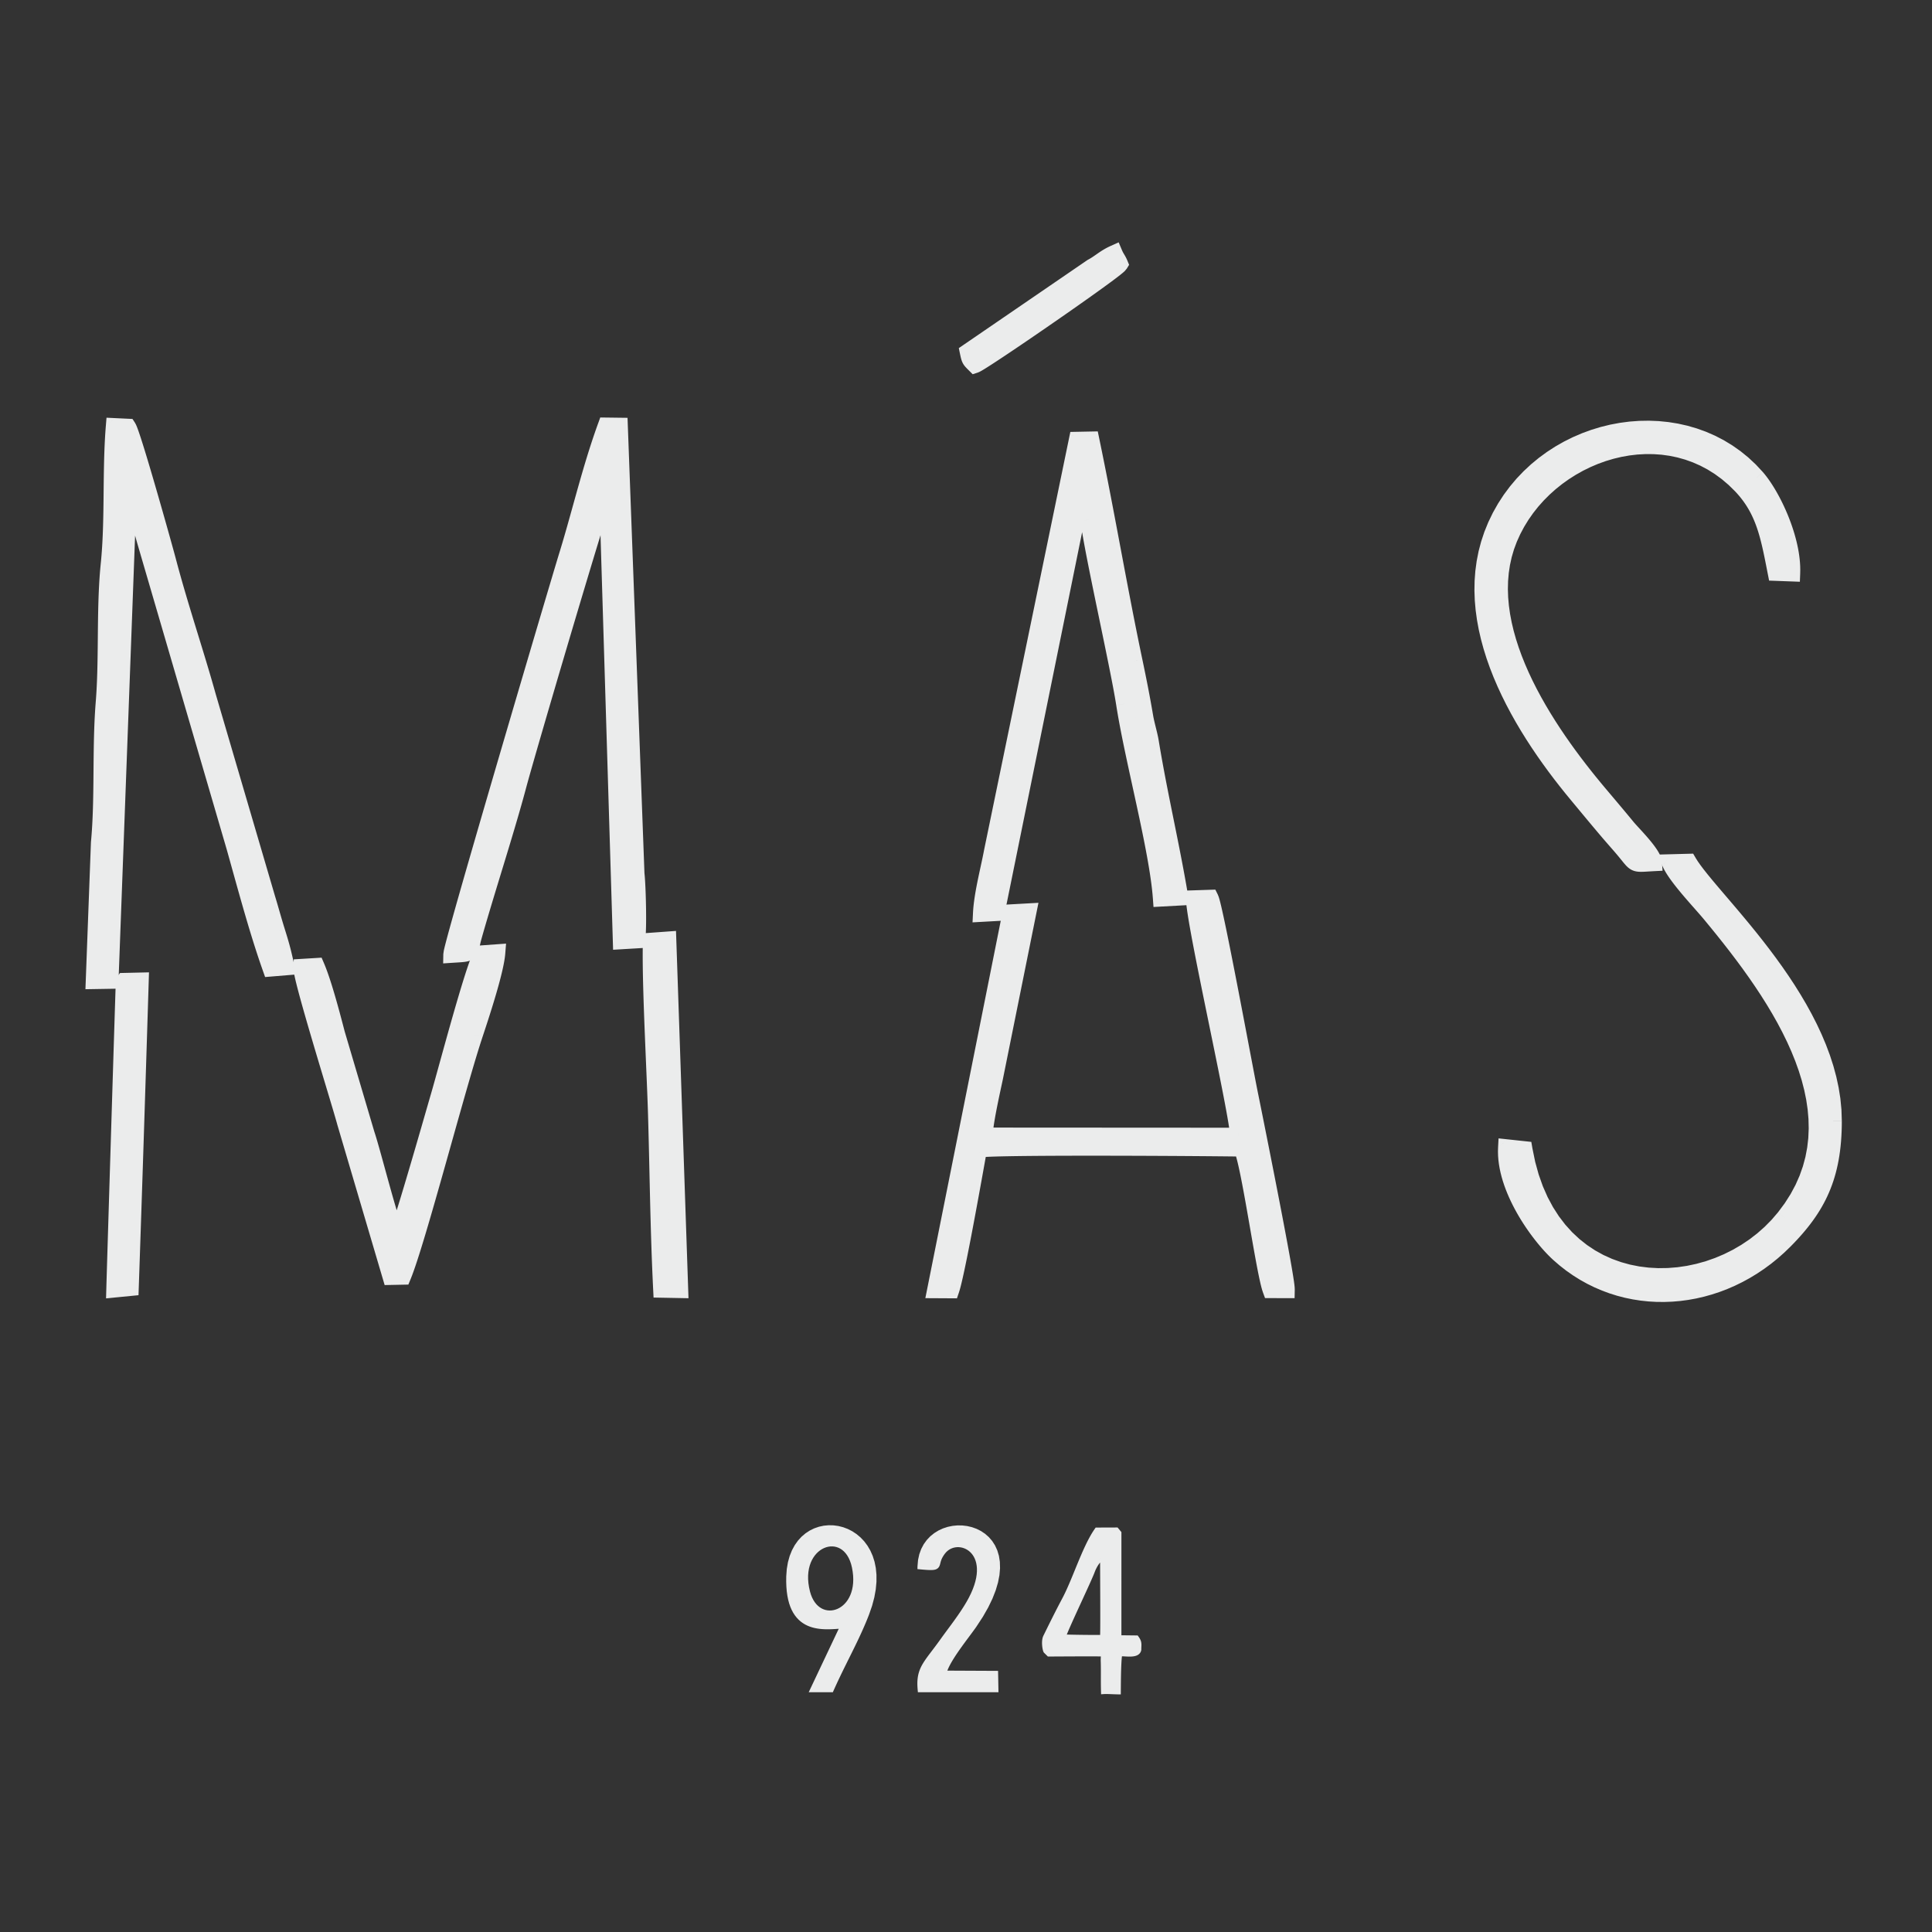 <?xml version="1.0" encoding="UTF-8"?>
<!DOCTYPE svg PUBLIC "-//W3C//DTD SVG 1.1//EN" "http://www.w3.org/Graphics/SVG/1.1/DTD/svg11.dtd">
<!-- Creator: CorelDRAW 2021 (64-Bit Not for commercial use) -->
<svg xmlns="http://www.w3.org/2000/svg" xml:space="preserve" width="50mm" height="50mm" version="1.1" style="shape-rendering:geometricPrecision; text-rendering:geometricPrecision; image-rendering:optimizeQuality; fill-rule:evenodd; clip-rule:evenodd"
viewBox="0 0 5000 5000"
 xmlns:xlink="http://www.w3.org/1999/xlink"
 xmlns:xodm="http://www.corel.com/coreldraw/odm/2003">
 <rect x="0" y="0" width="5000" height="5000" fill="#333333" stroke="none"/>
 <defs>
  <style type="text/css">
   <![CDATA[
    .fil0 {fill:#EBECEC}
    .fil1 {fill:#EBECEC;fill-rule:nonzero}
   ]]>
  </style>
 </defs>
 <g id="Layer_x0020_1">
  <g id="_2556101177904">
   <g id="_2556075163904">
    <g>
     <g>
      <path class="fil0" d="M244.3 2537.37l40.17 -0.66 47.54 -1277.92c19.59,44.36 31.91,97.69 47.48,150.71l228.6 782.35c28.16,100.07 58.6,215.14 93.32,313.07l38.36 -3.19c-7.11,-31.51 -10.11,-46.28 -23.81,-89.77 -9.69,-30.73 -16.28,-55.88 -25.62,-86.49l-153.61 -523.33c-31.74,-113.92 -71.87,-231.35 -102.56,-347.7 -11.21,-42.5 -91.87,-330.31 -103.73,-348.44l-34.29 -1.64c-9.44,115.1 -1.49,242.33 -13.19,356.47 -11.68,113.97 -3.63,242.69 -13,358.34 -9.55,117.81 -1.51,248.06 -12.32,361.62l-13.34 356.58z"/>
      <path id="_1" class="fil1" d="M284.84 2559.03l-40.17 0.66 -0.74 -44.64 40.17 -0.66 22.68 23.15 -21.94 21.49zm21.94 -21.49l-0.79 21.14 -21.15 0.35 21.94 -21.49zm47.54 -1277.92l-47.54 1277.92 -44.62 -1.66 47.54 -1277.92 42.73 -8.19 1.89 9.85zm-44.62 -1.66l3.6 -96.79 39.13 88.6 -42.73 8.19zm91.22 145.28l-42.86 12.52 0.01 0.03 -1.47 -5.05 -1.45 -5.03 -1.43 -5.01 -1.42 -5.02 -1.41 -5.02 -1.38 -4.97 -1.39 -4.94 -1.37 -4.95 -1.36 -4.91 -1.38 -4.92 -1.35 -4.88 -1.36 -4.83 -1.36 -4.82 -1.36 -4.78 -1.37 -4.77 -1.37 -4.72 -1.39 -4.67 -1.39 -4.65 -1.41 -4.62 -1.41 -4.55 -1.44 -4.53 -1.45 -4.49 -1.46 -4.4 -1.49 -4.38 -1.52 -4.35 -1.53 -4.27 -1.56 -4.23 -1.58 -4.17 -1.6 -4.09 -1.65 -4.07 -1.66 -3.97 -1.71 -3.92 40.84 -18.04 1.93 4.44 1.88 4.51 1.83 4.51 1.8 4.57 1.74 4.59 1.7 4.61 1.67 4.65 1.62 4.67 1.61 4.7 1.58 4.76 1.53 4.75 1.52 4.77 1.49 4.81 1.47 4.82 1.45 4.83 1.43 4.87 1.41 4.86 1.41 4.87 1.4 4.9 1.38 4.9 1.38 4.93 1.37 4.92 1.36 4.9 1.38 4.93 1.37 4.93 1.37 4.94 1.38 4.95 1.37 4.9 1.4 4.92 1.41 4.93 1.41 4.91 1.43 4.89 0.01 0.03zm-0.01 -0.03l0.01 0.03 0.24 0.81 -0.25 -0.84zm185.75 794.9l-228.6 -782.35 42.86 -12.52 228.6 782.35 0.06 0.21 -42.92 12.31zm42.86 -12.52l0.06 0.21 -0.04 -0.13 -0.02 -0.08zm70.04 297.08l3.7 44.5 -22.89 -14.79 -3.28 -9.35 -3.26 -9.44 -3.23 -9.52 -3.2 -9.59 -3.18 -9.68 -3.15 -9.73 -3.13 -9.79 -3.1 -9.85 -3.08 -9.89 -3.06 -9.94 -3.03 -9.98 -3.01 -10.01 -2.98 -10.03 -2.97 -10.05 -2.94 -10.07 -2.93 -10.07 -2.9 -10.08 -2.88 -10.07 -2.86 -10.07 -2.84 -10.05 -2.83 -10.02 -2.81 -10 -2.78 -9.96 -2.77 -9.93 -2.75 -9.88 -2.74 -9.83 -2.73 -9.79 -2.7 -9.71 -2.68 -9.65 -2.67 -9.57 -2.65 -9.48 -2.65 -9.4 42.98 -12.1 2.65 9.44 2.67 9.54 2.67 9.59 2.7 9.67 2.7 9.71 2.71 9.77 2.74 9.83 2.75 9.86 2.77 9.91 2.78 9.94 2.79 9.96 2.81 9.98 2.82 9.99 2.86 9.99 2.86 10.01 2.88 10 2.89 9.99 2.92 9.97 2.93 9.95 2.96 9.91 2.97 9.89 2.99 9.84 3.02 9.8 3.02 9.75 3.06 9.69 3.07 9.63 3.09 9.55 3.12 9.48 3.14 9.39 3.15 9.32 3.18 9.2 3.2 9.11 -22.89 -14.79zm3.7 44.5l-17.14 1.43 -5.75 -16.22 22.89 14.79zm38.36 -3.19l-38.36 3.19 -3.7 -44.5 38.36 -3.19 23.63 17.34 -19.93 27.16zm19.93 -27.16l5.65 25.03 -25.58 2.13 19.93 -27.16zm-66.88 -78.15l42.58 -13.42 0 0 1.26 4.03 1.22 3.9 1.16 3.76 1.09 3.59 1.04 3.43 1.01 3.34 0.96 3.27 0.91 3.11 0.87 3.04 0.83 2.91 0.8 2.85 0.78 2.82 0.72 2.68 0.71 2.65 0.69 2.6 0.66 2.55 0.65 2.53 0.62 2.5 0.61 2.49 0.59 2.44 0.57 2.38 0.58 2.45 0.58 2.48 0.58 2.49 0.56 2.46 0.58 2.54 0.58 2.56 0.58 2.58 0.61 2.71 0.61 2.72 0.64 2.8 0.65 2.91 -43.56 9.82 -0.65 -2.91 -0.64 -2.82 -0.61 -2.76 -0.59 -2.61 -0.6 -2.62 -0.56 -2.52 -0.56 -2.44 -0.56 -2.44 -0.54 -2.37 -0.54 -2.3 -0.56 -2.33 -0.57 -2.36 -0.55 -2.32 -0.57 -2.29 -0.58 -2.32 -0.59 -2.33 -0.62 -2.39 -0.63 -2.42 -0.67 -2.49 -0.7 -2.56 -0.7 -2.58 -0.76 -2.67 -0.79 -2.81 -0.83 -2.86 -0.87 -2.99 -0.9 -3.05 -0.97 -3.2 -1.02 -3.39 -1.07 -3.49 -1.1 -3.6 -1.18 -3.78 -1.24 -3.95 0 0zm-25.75 -86.91l42.84 -12.58 -0.07 -0.22 0.88 2.89 0.87 2.87 0.84 2.8 0.85 2.83 0.83 2.82 0.79 2.71 0.81 2.73 0.79 2.73 0.78 2.67 0.79 2.7 0.75 2.63 0.78 2.64 0.75 2.66 0.76 2.61 0.75 2.62 0.76 2.62 0.75 2.62 0.75 2.58 0.75 2.59 0.77 2.62 0.76 2.62 0.78 2.64 0.78 2.65 0.77 2.64 0.78 2.62 0.81 2.68 0.82 2.71 0.82 2.71 0.83 2.71 0.86 2.76 0.87 2.81 0.88 2.8 -42.58 13.42 -0.92 -2.92 -0.89 -2.87 -0.88 -2.84 -0.87 -2.85 -0.86 -2.81 -0.82 -2.75 -0.83 -2.74 -0.82 -2.76 -0.81 -2.72 -0.78 -2.67 -0.78 -2.66 -0.78 -2.66 -0.77 -2.64 -0.77 -2.65 -0.77 -2.66 -0.75 -2.62 -0.76 -2.62 -0.75 -2.62 -0.76 -2.63 -0.75 -2.6 -0.76 -2.62 -0.77 -2.67 -0.75 -2.6 -0.78 -2.67 -0.77 -2.65 -0.79 -2.67 -0.81 -2.75 -0.79 -2.68 -0.81 -2.71 -0.84 -2.78 -0.83 -2.79 -0.86 -2.81 -0.07 -0.22zm0.07 0.22l-0.07 -0.22 -0.07 -0.25 0.14 0.47zm-110.84 -536.13l153.61 523.33 -42.84 12.58 -153.61 -523.33 -0.08 -0.3 42.92 -12.28zm-42.84 12.58l-0.08 -0.3 0.15 0.54 -0.07 -0.24zm-102.72 -348.3l43.16 -11.38 0 0 2.88 10.81 2.93 10.82 2.99 10.84 3.03 10.85 3.07 10.86 3.11 10.86 3.15 10.86 3.19 10.88 3.21 10.89 3.24 10.88 3.27 10.89 3.29 10.9 3.3 10.89 3.32 10.9 3.32 10.88 3.35 10.89 3.34 10.9 3.35 10.88 3.34 10.9 3.33 10.87 3.34 10.87 3.31 10.87 3.31 10.87 3.28 10.86 3.26 10.84 3.24 10.84 3.22 10.83 3.18 10.81 3.14 10.82 3.1 10.79 3.07 10.78 3.02 10.77 -43 11.98 -2.98 -10.61 -3.03 -10.64 -3.06 -10.67 -3.12 -10.68 -3.14 -10.71 -3.18 -10.73 -3.22 -10.76 -3.24 -10.78 -3.26 -10.78 -3.29 -10.81 -3.31 -10.83 -3.32 -10.85 -3.33 -10.87 -3.34 -10.86 -3.35 -10.9 -3.34 -10.9 -3.35 -10.91 -3.34 -10.94 -3.34 -10.94 -3.32 -10.95 -3.31 -10.96 -3.29 -10.97 -3.26 -10.98 -3.25 -10.97 -3.21 -10.98 -3.19 -11 -3.15 -11 -3.11 -11 -3.07 -10.99 -3.03 -11 -2.99 -11.02 -2.92 -11.01 0 0zm-83.22 -331.83l2.14 -44.6 17.61 10.08 2.86 5.25 2.18 5.11 2.28 5.97 2.49 7 2.75 8.11 3.01 9.14 3.24 10.12 3.45 11 3.66 11.8 3.82 12.54 3.96 13.14 4.09 13.68 4.19 14.13 4.26 14.48 4.3 14.73 4.33 14.88 4.33 14.97 4.29 14.93 4.24 14.81 4.17 14.62 4.07 14.29 3.92 13.89 3.79 13.4 3.59 12.82 3.4 12.12 3.16 11.36 2.92 10.49 2.63 9.52 2.33 8.45 2 7.33 1.65 6.1 1.27 4.79 -43.16 11.38 -1.23 -4.59 -1.61 -5.96 -1.98 -7.23 -2.31 -8.41 -2.61 -9.46 -2.9 -10.43 -3.16 -11.32 -3.38 -12.08 -3.59 -12.78 -3.77 -13.36 -3.92 -13.85 -4.05 -14.25 -4.15 -14.56 -4.24 -14.77 -4.27 -14.89 -4.31 -14.89 -4.31 -14.84 -4.28 -14.65 -4.24 -14.4 -4.15 -14.03 -4.07 -13.58 -3.92 -13.04 -3.78 -12.36 -3.6 -11.64 -3.39 -10.8 -3.14 -9.82 -2.89 -8.78 -2.59 -7.61 -2.23 -6.28 -1.8 -4.75 -1.2 -2.81 0.24 0.31 17.61 10.08zm2.14 -44.6l11.37 0.54 6.24 9.54 -17.61 -10.08zm-34.29 -1.64l34.29 1.64 -2.14 44.6 -34.29 -1.64 -21.18 -24.12 23.32 -20.48zm-23.32 20.48l1.76 -21.51 21.56 1.03 -23.32 20.48zm31.27 360.57l-44.42 -4.56 0 0 1.02 -10.49 0.91 -10.59 0.81 -10.67 0.73 -10.75 0.64 -10.81 0.55 -10.89 0.49 -10.96 0.42 -11.02 0.36 -11.06 0.3 -11.12 0.26 -11.17 0.23 -11.2 0.18 -11.23 0.16 -11.28 0.15 -11.29 0.12 -11.31 0.12 -11.33 0.12 -11.35 0.13 -11.35 0.14 -11.36 0.17 -11.34 0.18 -11.34 0.23 -11.34 0.26 -11.3 0.32 -11.31 0.37 -11.27 0.44 -11.24 0.49 -11.21 0.58 -11.18 0.66 -11.13 0.76 -11.09 0.85 -11.03 44.5 3.64 -0.83 10.63 -0.72 10.69 -0.64 10.77 -0.56 10.84 -0.49 10.93 -0.42 10.98 -0.37 11.03 -0.3 11.09 -0.26 11.14 -0.23 11.18 -0.18 11.22 -0.17 11.26 -0.14 11.28 -0.13 11.31 -0.12 11.33 -0.12 11.33 -0.12 11.37 -0.15 11.37 -0.16 11.34 -0.18 11.37 -0.23 11.36 -0.26 11.33 -0.32 11.32 -0.36 11.3 -0.44 11.28 -0.49 11.24 -0.57 11.21 -0.66 11.19 -0.75 11.13 -0.85 11.09 -0.95 11.03 -1.06 10.99 0 0zm-12.96 357.86l-44.5 -3.6 0 0 0.81 -10.67 0.72 -10.76 0.64 -10.84 0.55 -10.91 0.49 -10.99 0.41 -11.06 0.36 -11.1 0.29 -11.17 0.26 -11.22 0.21 -11.27 0.19 -11.31 0.15 -11.33 0.14 -11.37 0.12 -11.39 0.11 -11.41 0.11 -11.42 0.12 -11.44 0.14 -11.43 0.15 -11.43 0.18 -11.44 0.22 -11.42 0.26 -11.39 0.31 -11.38 0.36 -11.36 0.43 -11.32 0.49 -11.28 0.57 -11.24 0.65 -11.2 0.74 -11.16 0.85 -11.1 0.95 -11.03 1.06 -10.98 44.42 4.56 -1.02 10.48 -0.91 10.59 -0.81 10.66 -0.72 10.76 -0.63 10.84 -0.55 10.92 -0.49 11 -0.41 11.06 -0.36 11.1 -0.29 11.18 -0.26 11.23 -0.22 11.26 -0.18 11.3 -0.15 11.35 -0.14 11.37 -0.12 11.38 -0.11 11.42 -0.11 11.41 -0.12 11.45 -0.14 11.43 -0.15 11.43 -0.19 11.43 -0.21 11.41 -0.26 11.4 -0.31 11.37 -0.36 11.36 -0.43 11.32 -0.49 11.27 -0.57 11.25 -0.66 11.2 -0.74 11.14 -0.85 11.09 0 0zm-12.26 360.65l-44.62 -1.66 0.09 -1.29 0.94 -10.44 0.83 -10.57 0.75 -10.68 0.65 -10.78 0.58 -10.85 0.5 -10.95 0.43 -11.03 0.37 -11.1 0.31 -11.18 0.26 -11.24 0.23 -11.3 0.18 -11.34 0.15 -11.41 0.14 -11.44 0.11 -11.47 0.1 -11.51 0.1 -11.53 0.1 -11.56 0.12 -11.57 0.13 -11.57 0.15 -11.58 0.18 -11.59 0.22 -11.57 0.26 -11.56 0.32 -11.54 0.36 -11.52 0.44 -11.51 0.5 -11.48 0.59 -11.42 0.67 -11.38 0.76 -11.34 0.86 -11.29 44.5 3.6 -0.82 10.87 -0.74 10.96 -0.65 11.04 -0.57 11.1 -0.5 11.16 -0.42 11.23 -0.36 11.28 -0.3 11.34 -0.26 11.4 -0.22 11.41 -0.18 11.45 -0.15 11.48 -0.13 11.51 -0.12 11.51 -0.1 11.52 -0.1 11.53 -0.1 11.53 -0.11 11.55 -0.14 11.52 -0.15 11.49 -0.18 11.5 -0.23 11.46 -0.26 11.42 -0.33 11.4 -0.37 11.36 -0.45 11.29 -0.5 11.27 -0.6 11.21 -0.69 11.14 -0.77 11.06 -0.87 11.01 -0.98 10.94 0.09 -1.29zm-44.62 -1.66l0.02 -0.57 0.07 -0.72 -0.09 1.29zm-13.34 356.58l13.34 -356.58 44.62 1.66 -13.34 356.58 -21.94 21.49 -22.68 -23.15zm22.68 23.15l-23.56 0.39 0.88 -23.54 22.68 23.15z"/>
     </g>
     <g>
      <path class="fil0" d="M1169.62 2469.43c55.34,-3.66 41.87,0.47 55.66,-48.21 34.25,-120.95 83.39,-270.57 115.03,-389.1 26.06,-97.58 222.19,-762.41 232.24,-776.43l35.74 1178.63 39.16 -2.32c4.59,-28.25 1.66,-140.84 -1.89,-170.92l-43.03 -1157.7 -33.48 -0.42c-40.38,110.75 -67.17,228.01 -101.58,339 -19.38,62.52 -297.41,1002.35 -297.85,1027.47z"/>
      <path id="_1_0" class="fil1" d="M1203.8 2415.14l42.96 12.16 0 0 -1.14 4.12 -1 3.82 -0.89 3.59 -0.79 3.35 -0.73 3.19 -0.67 2.96 -0.63 2.82 -0.64 2.77 -0.66 2.71 -0.74 2.76 -0.86 2.78 -1.02 2.86 -1.31 3.03 -1.68 3.18 -2.17 3.25 -2.67 3.15 -3.15 2.9 -3.43 2.43 -3.49 1.92 -3.43 1.44 -3.38 1.11 -3.3 0.81 -3.14 0.6 -3.19 0.48 -3.25 0.38 -3.33 0.32 -3.51 0.28 -3.7 0.26 -3.98 0.27 -4.28 0.26 -4.57 0.29 -4.94 0.31 -2.94 -44.54 5.04 -0.33 4.63 -0.29 4.2 -0.26 3.78 -0.25 3.42 -0.24 2.95 -0.24 2.55 -0.24 2.07 -0.24 1.61 -0.24 1.16 -0.22 0.56 -0.13 0.04 -0.01 -0.37 0.16 -0.79 0.44 -1.05 0.75 -1.05 0.96 -0.81 0.95 -0.51 0.75 -0.2 0.38 0.03 -0.09 0.22 -0.62 0.32 -1.06 0.4 -1.5 0.48 -1.97 0.54 -2.33 0.61 -2.76 0.71 -3.1 0.77 -3.37 0.89 -3.75 1.01 -4.07 1.14 -4.4 1.3 -4.7 0 0zm114.94 -388.78l43.14 11.52 0 0 -3.05 11.29 -3.13 11.45 -3.22 11.62 -3.31 11.76 -3.39 11.88 -3.46 12.01 -3.52 12.11 -3.58 12.21 -3.64 12.31 -3.68 12.39 -3.73 12.45 -3.76 12.51 -3.78 12.55 -3.82 12.6 -3.84 12.62 -3.85 12.63 -3.85 12.63 -3.85 12.63 -3.85 12.61 -3.84 12.58 -3.81 12.53 -3.8 12.48 -3.76 12.42 -3.74 12.36 -3.68 12.27 -3.65 12.17 -3.59 12.05 -3.53 11.94 -3.46 11.82 -3.4 11.67 -3.32 11.52 -3.23 11.35 -42.96 -12.16 3.27 -11.49 3.36 -11.64 3.42 -11.77 3.5 -11.9 3.55 -12.04 3.61 -12.13 3.67 -12.23 3.7 -12.31 3.74 -12.4 3.78 -12.46 3.8 -12.52 3.83 -12.55 3.84 -12.6 3.85 -12.61 3.85 -12.61 3.85 -12.63 3.85 -12.61 3.82 -12.58 3.8 -12.56 3.78 -12.51 3.74 -12.45 3.71 -12.39 3.66 -12.31 3.6 -12.23 3.56 -12.13 3.5 -12.01 3.42 -11.89 3.35 -11.76 3.27 -11.6 3.18 -11.46 3.09 -11.29 2.99 -11.11 0 0zm276.12 -771.35l-44.62 1.36 40.45 12.33 1.11 -1.55 -2.18 5.92 -3.34 9.79 -4.29 13.09 -5.14 16.08 -5.92 18.82 -6.64 21.32 -7.26 23.58 -7.84 25.62 -8.35 27.44 -8.78 29.02 -9.16 30.39 -9.47 31.53 -9.71 32.44 -9.89 33.14 -10 33.6 -10.05 33.84 -10.02 33.88 -9.95 33.68 -9.81 33.24 -9.57 32.6 -9.31 31.73 -8.96 30.63 -8.55 29.32 -8.07 27.77 -7.54 26.01 -6.93 24.02 -6.25 21.81 -5.52 19.35 -4.71 16.69 -3.83 13.78 -2.88 10.6 -43.14 -11.52 2.98 -10.94 3.89 -13.98 4.75 -16.81 5.54 -19.45 6.27 -21.87 6.95 -24.08 7.54 -26.05 8.09 -27.81 8.55 -29.36 8.98 -30.67 9.31 -31.75 9.59 -32.62 9.81 -33.28 9.95 -33.7 10.04 -33.9 10.05 -33.88 10.02 -33.64 9.89 -33.16 9.73 -32.48 9.47 -31.57 9.18 -30.43 8.8 -29.08 8.37 -27.5 7.86 -25.7 7.3 -23.68 6.66 -21.44 5.98 -19 5.22 -16.32 4.43 -13.49 3.58 -10.49 2.82 -7.64 4.07 -7.91 40.45 12.33zm-40.45 -12.33l38.45 -53.64 2 65.97 -40.45 -12.33zm31.57 1192.32l-35.74 -1178.63 44.62 -1.36 35.74 1178.63 -20.99 22.96 -23.63 -21.6zm23.63 21.6l-22.93 1.36 -0.7 -22.96 23.63 21.6zm39.16 -2.32l-39.16 2.32 -2.64 -44.56 39.16 -2.32 23.35 25.86 -20.71 18.7zm20.71 -18.7l-2.87 17.64 -17.84 1.06 20.71 -18.7zm-46.23 -173.67l44.62 -1.66 -0.14 -1.79 0.37 3.45 0.36 3.8 0.34 4.17 0.32 4.51 0.31 4.82 0.31 5.14 0.28 5.45 0.28 5.68 0.25 5.91 0.26 6.11 0.22 6.31 0.21 6.42 0.19 6.56 0.18 6.65 0.14 6.69 0.13 6.71 0.1 6.73 0.07 6.69 0.05 6.6 0.03 6.54 -0.01 6.44 -0.04 6.26 -0.07 6.08 -0.1 5.91 -0.15 5.66 -0.17 5.38 -0.21 5.15 -0.27 4.85 -0.3 4.54 -0.37 4.24 -0.43 3.93 -0.53 3.74 -44.06 -7.16 0.29 -2.04 0.29 -2.77 0.29 -3.34 0.26 -3.84 0.23 -4.27 0.19 -4.67 0.17 -5.04 0.13 -5.32 0.1 -5.59 0.07 -5.84 0.04 -6.04 0.01 -6.18 -0.03 -6.34 -0.05 -6.48 -0.07 -6.51 -0.1 -6.53 -0.13 -6.59 -0.14 -6.53 -0.16 -6.47 -0.19 -6.4 -0.21 -6.3 -0.22 -6.11 -0.24 -5.95 -0.25 -5.75 -0.26 -5.48 -0.28 -5.19 -0.29 -4.88 -0.29 -4.56 -0.3 -4.13 -0.3 -3.69 -0.3 -3.22 -0.29 -2.67 -0.14 -1.79zm0.14 1.79l-0.11 -0.91 -0.03 -0.88 0.14 1.79zm1.45 -1161.15l43.03 1157.7 -44.62 1.66 -43.03 -1157.7 22.59 -23.15 22.03 21.49zm-22.03 -21.49l21.24 0.27 0.79 21.22 -22.03 -21.49zm-33.48 -0.42l33.48 0.42 -0.56 44.64 -33.48 -0.42 -20.69 -29.97 21.25 -14.67zm-21.25 14.67l5.42 -14.87 15.83 0.2 -21.25 14.67zm-59.29 353.26l-42.64 -13.22 0 0 3.17 -10.32 3.14 -10.37 3.1 -10.41 3.07 -10.44 3.04 -10.48 3.03 -10.53 3.01 -10.54 2.98 -10.58 2.98 -10.59 2.97 -10.63 2.98 -10.66 2.96 -10.65 2.97 -10.69 2.98 -10.69 2.99 -10.73 3.01 -10.72 3.03 -10.73 3.05 -10.72 3.08 -10.76 3.12 -10.73 3.14 -10.74 3.19 -10.73 3.23 -10.72 3.28 -10.73 3.33 -10.71 3.39 -10.69 3.45 -10.67 3.5 -10.66 3.58 -10.65 3.65 -10.61 3.72 -10.6 3.81 -10.56 41.94 15.3 -3.69 10.24 -3.62 10.28 -3.55 10.33 -3.48 10.35 -3.42 10.4 -3.37 10.45 -3.31 10.47 -3.27 10.49 -3.22 10.53 -3.17 10.56 -3.15 10.57 -3.1 10.6 -3.08 10.61 -3.04 10.62 -3.03 10.66 -3.01 10.65 -2.99 10.66 -2.99 10.67 -2.96 10.67 -2.97 10.69 -2.98 10.69 -2.98 10.66 -2.97 10.67 -3 10.67 -3.02 10.66 -3.03 10.64 -3.05 10.61 -3.08 10.62 -3.13 10.6 -3.14 10.57 -3.2 10.55 -3.23 10.52 0 0zm-320.64 998.59l2.94 44.54 -23.79 -22.66 1.33 -9.25 2.53 -10.75 3.88 -15.02 5.17 -19.25 6.39 -23.23 7.52 -26.93 8.54 -30.31 9.49 -33.35 10.32 -36.07 11.07 -38.47 11.72 -40.55 12.24 -42.3 12.71 -43.72 13.05 -44.81 13.3 -45.57 13.46 -46.01 13.51 -46.12 13.47 -45.9 13.32 -45.35 13.1 -44.48 12.75 -43.27 12.31 -41.74 11.78 -39.89 11.15 -37.68 10.42 -35.19 9.59 -32.35 8.67 -29.16 7.65 -25.66 6.51 -21.85 5.31 -17.7 3.98 -13.24 2.61 -8.52 42.64 13.22 -2.51 8.24 -3.96 13.14 -5.29 17.64 -6.51 21.81 -7.63 25.66 -8.67 29.14 -9.59 32.31 -10.4 35.17 -11.15 37.68 -11.78 39.87 -12.31 41.72 -12.75 43.27 -13.08 44.46 -13.32 45.33 -13.47 45.88 -13.51 46.1 -13.44 45.99 -13.3 45.55 -13.05 44.79 -12.69 43.68 -12.24 42.26 -11.7 40.51 -11.05 38.43 -10.3 36.01 -9.47 33.27 -8.52 30.19 -7.48 26.79 -6.33 23.03 -5.09 18.93 -3.72 14.42 -2.19 9.27 -0.35 0.71 -23.79 -22.66zm2.94 44.54l-24.21 1.6 0.42 -24.26 23.79 22.66z"/>
     </g>
     <g>
      <path class="fil0" d="M3232.84 2828.79c-12.56,-61.82 -89.65,-480.64 -101.16,-503.7l-40.22 1.32c2.11,70.25 114.42,560.86 114.33,614.45l-658.75 -0.38c-1.14,-27.69 19.69,-119.53 26.6,-152.23l86.31 -427.89 -43.21 2.41 -194.76 974.69 38.61 0.22c14.86,-44.03 59.91,-299.51 71.59,-364.15 33.83,-8 602.69,-4.07 682.3,-2.63 19.35,35.36 58.04,319.9 75.05,366.31l38.99 0.05c0.64,-31.55 -87.6,-468.73 -95.68,-508.47z"/>
      <path id="_1_1" class="fil1" d="M3132.41 2347.4l-1.46 -44.62 20.7 12.34 2.5 6.29 1.94 6.52 2.1 8.03 2.36 9.76 2.61 11.4 2.86 12.97 3.11 14.43 3.31 15.77 3.49 16.96 3.66 18.01 3.81 18.95 3.93 19.75 4.02 20.4 4.11 20.93 4.14 21.31 4.19 21.57 4.17 21.67 4.16 21.64 4.12 21.49 4.04 21.18 3.95 20.74 3.83 20.17 3.69 19.44 3.53 18.58 3.35 17.6 3.13 16.48 2.89 15.2 2.63 13.78 2.35 12.25 2.04 10.54 1.71 8.71 1.34 6.71 -43.76 8.88 -1.38 -6.93 -1.73 -8.83 -2.06 -10.64 -2.35 -12.29 -2.65 -13.82 -2.89 -15.22 -3.13 -16.48 -3.35 -17.6 -3.53 -18.6 -3.69 -19.44 -3.83 -20.15 -3.95 -20.72 -4.04 -21.16 -4.1 -21.45 -4.16 -21.62 -4.17 -21.63 -4.17 -21.53 -4.14 -21.27 -4.09 -20.87 -4.02 -20.34 -3.91 -19.67 -3.79 -18.87 -3.64 -17.91 -3.47 -16.82 -3.27 -15.57 -3.05 -14.21 -2.8 -12.69 -2.51 -10.98 -2.2 -9.1 -1.84 -7.01 -1.3 -4.44 -0.04 -0.31 20.7 12.34zm-1.46 -44.62l14.31 -0.47 6.39 12.81 -20.7 -12.34zm-40.22 1.32l40.22 -1.32 1.46 44.62 -40.22 1.32 -23.04 -21.64 21.58 -22.98zm-21.58 22.98l-0.67 -22.25 22.25 -0.73 -21.58 22.98zm136.63 636.1l0.02 -44.64 -22.33 22.28 -0.24 -4.38 -0.84 -7.78 -1.43 -10.42 -2 -12.68 -2.5 -14.71 -2.97 -16.56 -3.39 -18.23 -3.76 -19.71 -4.09 -21.04 -4.4 -22.2 -4.65 -23.2 -4.87 -24.05 -5.03 -24.74 -5.16 -25.27 -5.26 -25.64 -5.3 -25.85 -5.31 -25.9 -5.27 -25.81 -5.21 -25.54 -5.08 -25.13 -4.94 -24.56 -4.74 -23.83 -4.5 -22.97 -4.23 -21.91 -3.92 -20.74 -3.55 -19.41 -3.16 -17.92 -2.73 -16.3 -2.25 -14.55 -1.75 -12.71 -1.2 -10.85 -0.59 -9.15 44.62 -1.34 0.43 6.43 1.04 9.35 1.63 11.79 2.15 13.91 2.65 15.86 3.1 17.58 3.51 19.13 3.88 20.54 4.19 21.77 4.48 22.83 4.72 23.73 4.92 24.5 5.08 25.07 5.19 25.5 5.27 25.77 5.31 25.9 5.3 25.85 5.26 25.66 5.16 25.29 5.05 24.78 4.87 24.11 4.67 23.3 4.42 22.32 4.13 21.18 3.8 19.91 3.43 18.47 3.03 16.88 2.58 15.19 2.1 13.36 1.57 11.44 1.04 9.58 0.38 8.18 -22.33 22.28zm22.33 -22.28l-0.04 22.29 -22.29 -0.01 22.33 -22.28zm-681.06 -22.74l658.75 0.38 -0.02 44.64 -658.75 -0.38 -22.29 -21.4 22.31 -23.24zm-0.02 44.64l-21.41 -0.01 -0.88 -21.39 22.29 21.4zm4.73 -178.96l43.76 8.82 -0.04 0.21 -0.7 3.28 -0.76 3.57 -0.84 3.87 -0.89 4.15 -0.95 4.41 -1 4.62 -1.03 4.81 -1.07 5.02 -1.1 5.15 -1.11 5.29 -1.13 5.43 -1.15 5.53 -1.15 5.59 -1.13 5.61 -1.13 5.65 -1.11 5.65 -1.08 5.63 -1.05 5.58 -1.02 5.51 -0.97 5.42 -0.91 5.29 -0.86 5.14 -0.79 4.99 -0.72 4.77 -0.64 4.54 -0.55 4.3 -0.47 4.01 -0.37 3.67 -0.26 3.29 -0.17 2.84 -0.05 2.33 0.02 1.75 -44.6 1.84 -0.06 -3.81 0.09 -3.93 0.23 -4.1 0.34 -4.25 0.45 -4.45 0.53 -4.63 0.63 -4.82 0.7 -5.02 0.78 -5.17 0.85 -5.31 0.9 -5.46 0.97 -5.55 1.01 -5.64 1.04 -5.71 1.09 -5.78 1.12 -5.79 1.13 -5.79 1.15 -5.79 1.17 -5.75 1.17 -5.67 1.15 -5.59 1.15 -5.49 1.13 -5.39 1.12 -5.23 1.07 -5.04 1.05 -4.87 1 -4.64 0.95 -4.39 0.89 -4.13 0.82 -3.85 0.76 -3.53 0.68 -3.2 -0.04 0.21zm43.76 8.82l-0.04 0.21 -0.05 0.25 0.09 -0.46zm86.31 -427.89l-86.31 427.89 -43.76 -8.82 86.31 -427.89 20.64 -17.88 23.12 26.7zm-23.12 -26.7l28.83 -1.61 -5.71 28.31 -23.12 -26.7zm-43.21 2.41l43.21 -2.41 2.48 44.58 -43.21 2.41 -23.13 -26.66 20.65 -17.92zm-20.65 17.92l3.39 -16.96 17.26 -0.96 -20.65 17.92zm-194.76 974.69l194.76 -974.69 43.78 8.74 -194.76 974.69 -22.02 17.95 -21.76 -26.69zm21.76 26.69l-27.06 -0.15 5.3 -26.54 21.76 26.69zm38.61 0.22l-38.61 -0.22 0.26 -44.64 38.61 0.22 21.02 29.46 -21.28 15.18zm21.28 -15.18l-5.15 15.27 -16.13 -0.09 21.28 -15.18zm45.3 -393.01l10.28 43.44 16.83 -17.75 -1.19 6.6 -1.38 7.63 -1.54 8.62 -1.71 9.53 -1.86 10.34 -1.99 11.1 -2.12 11.77 -2.23 12.39 -2.35 12.92 -2.43 13.36 -2.5 13.75 -2.59 14.08 -2.63 14.29 -2.67 14.47 -2.72 14.54 -2.72 14.57 -2.75 14.51 -2.73 14.38 -2.73 14.19 -2.71 13.91 -2.67 13.55 -2.61 13.13 -2.57 12.65 -2.5 12.08 -2.41 11.44 -2.33 10.75 -2.22 9.98 -2.12 9.15 -2 8.27 -1.89 7.35 -1.79 6.42 -1.75 5.6 -42.3 -14.28 1.21 -3.88 1.49 -5.38 1.71 -6.63 1.88 -7.75 2.02 -8.75 2.16 -9.68 2.27 -10.49 2.37 -11.24 2.46 -11.92 2.53 -12.49 2.59 -13.01 2.65 -13.45 2.69 -13.81 2.71 -14.09 2.73 -14.32 2.73 -14.45 2.72 -14.51 2.7 -14.5 2.67 -14.41 2.63 -14.27 2.57 -14.02 2.5 -13.73 2.43 -13.34 2.33 -12.88 2.23 -12.37 2.12 -11.75 1.99 -11.1 1.86 -10.34 1.71 -9.51 1.54 -8.62 1.38 -7.67 1.19 -6.62 16.83 -17.75zm-16.83 17.75l2.6 -14.38 14.23 -3.37 -16.83 17.75zm723.85 -9.38l-39.16 21.44 19.18 11.6 -8.8 -0.14 -11.49 -0.16 -14 -0.16 -16.32 -0.17 -18.43 -0.17 -20.37 -0.18 -22.12 -0.17 -23.67 -0.17 -25.02 -0.17 -26.21 -0.15 -27.21 -0.14 -28 -0.13 -28.63 -0.11 -29.04 -0.09 -29.29 -0.07 -29.34 -0.04 -29.2 -0.02 -28.89 0.01 -28.36 0.05 -27.67 0.08 -26.77 0.12 -25.71 0.17 -24.43 0.2 -22.96 0.25 -21.33 0.3 -19.47 0.35 -17.44 0.4 -15.19 0.46 -12.7 0.51 -9.96 0.56 -6.73 0.56 -2.01 0.25 -10.28 -43.44 7.41 -1.19 8.57 -0.72 10.88 -0.62 13.28 -0.53 15.55 -0.46 17.7 -0.42 19.69 -0.35 21.47 -0.3 23.1 -0.25 24.53 -0.2 25.79 -0.17 26.85 -0.12 27.73 -0.08 28.42 -0.05 28.93 -0.01 29.24 0.02 29.38 0.04 29.33 0.07 29.08 0.09 28.65 0.11 28.04 0.13 27.23 0.14 26.25 0.15 25.06 0.17 23.69 0.17 22.14 0.17 20.41 0.18 18.47 0.17 16.36 0.17 14.08 0.16 11.59 0.16 8.94 0.14 19.18 11.6zm-19.18 -11.6l12.96 0.23 6.22 11.37 -19.18 -11.6zm74.68 366.31l-0.06 44.64 -20.93 -14.64 -2.07 -6.26 -1.99 -7.11 -2.01 -8.05 -2.07 -9.04 -2.15 -9.99 -2.22 -10.85 -2.3 -11.69 -2.35 -12.43 -2.42 -13.06 -2.48 -13.64 -2.52 -14.14 -2.57 -14.53 -2.59 -14.84 -2.63 -15.05 -2.65 -15.21 -2.66 -15.24 -2.67 -15.21 -2.65 -15.06 -2.65 -14.83 -2.64 -14.54 -2.6 -14.13 -2.58 -13.62 -2.52 -13.03 -2.47 -12.35 -2.41 -11.54 -2.34 -10.67 -2.25 -9.68 -2.15 -8.56 -1.99 -7.29 -1.81 -5.82 -1.48 -4.08 -0.78 -1.73 39.16 -21.44 2.96 6.33 2.46 6.72 2.35 7.54 2.33 8.47 2.35 9.4 2.39 10.3 2.46 11.17 2.49 11.96 2.53 12.65 2.58 13.27 2.6 13.82 2.64 14.27 2.66 14.66 2.67 14.95 2.67 15.14 2.67 15.23 2.66 15.28 2.65 15.19 2.63 15.05 2.59 14.8 2.55 14.45 2.5 14.02 2.46 13.5 2.38 12.92 2.31 12.17 2.24 11.37 2.14 10.49 2.03 9.47 1.91 8.32 1.77 7.07 1.55 5.57 1.25 3.8 -20.93 -14.64zm-0.06 44.64l-15.57 -0.02 -5.36 -14.62 20.93 14.64zm38.99 0.05l-38.99 -0.05 0.06 -44.64 38.99 0.05 22.29 22.77 -22.35 21.87zm22.35 -21.87l-0.44 21.9 -21.91 -0.03 22.35 -21.87zm-139.88 -504.48l43.76 -8.88 0 -0.01 0.99 4.89 1.42 7.05 1.84 9.08 2.21 10.99 2.56 12.71 2.88 14.32 3.15 15.76 3.41 17.06 3.63 18.21 3.82 19.22 3.99 20.07 4.11 20.79 4.21 21.36 4.29 21.77 4.31 22.05 4.32 22.17 4.3 22.14 4.24 21.98 4.16 21.67 4.03 21.2 3.89 20.6 3.71 19.84 3.5 18.95 3.26 17.91 2.98 16.72 2.69 15.39 2.36 13.94 1.99 12.33 1.62 10.65 1.21 8.9 0.76 7.21 0.28 6.44 -44.64 -0.9 -0.12 -1.8 -0.6 -5.49 -1.07 -7.98 -1.54 -10.09 -1.93 -11.97 -2.32 -13.66 -2.65 -15.21 -2.96 -16.56 -3.24 -17.77 -3.48 -18.85 -3.69 -19.76 -3.87 -20.52 -4.03 -21.14 -4.14 -21.61 -4.24 -21.94 -4.28 -22.1 -4.32 -22.13 -4.31 -22.01 -4.27 -21.75 -4.21 -21.32 -4.11 -20.77 -3.97 -20.05 -3.82 -19.2 -3.63 -18.19 -3.41 -17.04 -3.15 -15.74 -2.88 -14.3 -2.54 -12.71 -2.21 -10.95 -1.84 -9.08 -1.42 -7.03 -0.99 -4.85 0 -0.01z"/>
     </g>
     <g>
      <path class="fil0" d="M2789.15 1321.28l8.96 -50.2c10.02,20.29 17.72,50.44 20.39,74.11 7.59,72.67 76.66,375.54 92.33,476.28 22.62,145.31 85.81,374.98 95.09,502.31l46.82 -2.56c-22.51,-134.7 -54.22,-267.56 -76.01,-400.96 -3.27,-19.99 -10.87,-43.8 -14.55,-65.47 -8.59,-50.58 -17.28,-94.29 -27.85,-144.63 -39.61,-188.69 -71.63,-379.72 -111.42,-571.04l-34.61 0.68 -219.56 1064.16c-9.06,48.05 -25.98,110.72 -28.32,159.46l37.43 -2.08 211.3 -1040.06z"/>
      <path id="_1_2" class="fil1" d="M2820.09 1275l-8.96 50.2 -43.96 -7.84 8.96 -50.2 42 -5.96 1.96 13.8zm-43.96 -7.84l11.93 -66.85 30.07 60.89 -42 5.96zm64.57 75.71l-44.4 4.64 0.02 0.18 -0.23 -1.99 -0.27 -2.02 -0.29 -2.11 -0.32 -2.1 -0.35 -2.17 -0.36 -2.14 -0.4 -2.21 -0.42 -2.23 -0.45 -2.24 -0.45 -2.24 -0.5 -2.25 -0.52 -2.3 -0.52 -2.21 -0.56 -2.29 -0.58 -2.27 -0.59 -2.23 -0.62 -2.26 -0.63 -2.23 -0.65 -2.2 -0.66 -2.16 -0.68 -2.14 -0.7 -2.12 -0.72 -2.11 -0.71 -2.04 -0.73 -1.96 -0.76 -2.02 -0.74 -1.88 -0.75 -1.82 -0.77 -1.82 -0.77 -1.72 -0.77 -1.67 -0.76 -1.58 40.04 -19.76 1.1 2.28 1.07 2.31 1.03 2.34 1.01 2.36 1.01 2.44 0.96 2.48 0.92 2.4 0.93 2.54 0.89 2.54 0.86 2.51 0.84 2.58 0.82 2.58 0.8 2.62 0.77 2.62 0.75 2.63 0.72 2.62 0.71 2.67 0.66 2.63 0.66 2.63 0.64 2.71 0.58 2.62 0.58 2.65 0.55 2.64 0.53 2.64 0.48 2.61 0.48 2.59 0.44 2.62 0.41 2.55 0.38 2.58 0.35 2.49 0.33 2.52 0.29 2.49 0.02 0.18zm-0.02 -0.18l0.02 0.14 0 0.04 -0.02 -0.18zm92.21 475.35l-44.12 6.86 0 0 -1.58 -9.76 -1.88 -10.95 -2.16 -12.02 -2.41 -12.98 -2.65 -13.87 -2.85 -14.68 -3.05 -15.41 -3.21 -16.06 -3.37 -16.61 -3.48 -17.09 -3.58 -17.48 -3.68 -17.82 -3.73 -18.04 -3.78 -18.21 -3.79 -18.3 -3.79 -18.29 -3.77 -18.21 -3.73 -18.07 -3.66 -17.83 -3.58 -17.51 -3.46 -17.12 -3.35 -16.65 -3.19 -16.12 -3.02 -15.47 -2.85 -14.79 -2.62 -14 -2.4 -13.15 -2.15 -12.25 -1.88 -11.27 -1.58 -10.21 -1.28 -9.13 -0.96 -8.04 44.4 -4.64 0.82 6.9 1.18 8.37 1.5 9.65 1.8 10.83 2.09 11.91 2.36 12.91 2.58 13.8 2.81 14.61 3 15.35 3.17 16 3.33 16.55 3.46 17.06 3.56 17.47 3.64 17.77 3.73 18.03 3.77 18.19 3.79 18.29 3.79 18.3 3.78 18.21 3.73 18.08 3.68 17.84 3.6 17.54 3.5 17.15 3.37 16.69 3.23 16.14 3.07 15.53 2.89 14.82 2.69 14.07 2.45 13.22 2.2 12.3 1.96 11.31 1.66 10.28 0 0zm71.81 483.45l2.44 44.58 -23.48 -20.67 -0.99 -11.76 -1.28 -12.41 -1.56 -12.98 -1.83 -13.51 -2.08 -14.04 -2.31 -14.49 -2.52 -14.91 -2.72 -15.3 -2.91 -15.65 -3.06 -15.96 -3.21 -16.23 -3.34 -16.48 -3.45 -16.68 -3.54 -16.85 -3.63 -16.98 -3.67 -17.09 -3.72 -17.14 -3.75 -17.18 -3.75 -17.18 -3.74 -17.14 -3.72 -17.07 -3.66 -16.95 -3.61 -16.83 -3.52 -16.65 -3.44 -16.43 -3.32 -16.21 -3.19 -15.93 -3.04 -15.63 -2.87 -15.28 -2.7 -14.94 -2.48 -14.53 -2.28 -14.09 44.12 -6.86 2.2 13.63 2.42 14.13 2.62 14.56 2.83 15 2.98 15.37 3.15 15.71 3.28 16.03 3.4 16.29 3.5 16.53 3.59 16.73 3.66 16.89 3.7 17.03 3.74 17.12 3.75 17.18 3.75 17.2 3.74 17.22 3.69 17.15 3.65 17.1 3.56 16.97 3.49 16.84 3.38 16.68 3.25 16.45 3.12 16.22 2.95 15.95 2.78 15.64 2.6 15.31 2.37 14.95 2.16 14.54 1.91 14.13 1.64 13.68 1.36 13.19 1.07 12.7 -23.48 -20.67zm2.44 44.58l-21.89 1.2 -1.59 -21.87 23.48 20.67zm46.82 -2.56l-46.82 2.56 -2.44 -44.58 46.82 -2.56 23.24 18.61 -20.8 25.97zm20.8 -25.97l4.11 24.61 -24.91 1.36 20.8 -25.97zm-120.06 -393.68l44.06 -7.2 0 0 2.05 12.4 2.12 12.43 2.15 12.41 2.22 12.4 2.26 12.44 2.3 12.44 2.32 12.43 2.37 12.44 2.4 12.44 2.44 12.45 2.45 12.46 2.47 12.47 2.5 12.48 2.5 12.5 2.51 12.47 2.53 12.52 2.52 12.52 2.52 12.52 2.53 12.54 2.51 12.53 2.5 12.56 2.5 12.58 2.47 12.58 2.45 12.59 2.43 12.61 2.39 12.63 2.37 12.64 2.32 12.65 2.29 12.65 2.26 12.69 2.19 12.7 2.16 12.71 -44.04 7.36 -2.12 -12.53 -2.17 -12.54 -2.22 -12.51 -2.27 -12.53 -2.3 -12.51 -2.35 -12.52 -2.37 -12.51 -2.41 -12.51 -2.43 -12.51 -2.45 -12.5 -2.48 -12.5 -2.5 -12.52 -2.51 -12.51 -2.51 -12.52 -2.52 -12.5 -2.52 -12.52 -2.53 -12.5 -2.53 -12.53 -2.5 -12.52 -2.5 -12.52 -2.49 -12.53 -2.47 -12.52 -2.44 -12.55 -2.42 -12.54 -2.39 -12.56 -2.36 -12.55 -2.32 -12.56 -2.28 -12.56 -2.24 -12.58 -2.19 -12.59 -2.14 -12.59 -2.09 -12.6 0 0zm-14.53 -65.33l44.02 -7.48 0 0 0.33 1.86 0.33 1.86 0.35 1.81 0.4 1.93 0.4 1.96 0.42 1.95 0.43 1.94 0.46 2 0.46 2.02 0.48 2 0.49 2.06 0.5 2.06 0.49 2.04 0.51 2.05 0.52 2.09 0.51 2.08 0.53 2.14 0.52 2.13 0.5 2.04 0.52 2.09 0.52 2.14 0.51 2.13 0.51 2.15 0.48 2.1 0.47 2.09 0.48 2.15 0.45 2.12 0.44 2.14 0.41 2.11 0.41 2.11 0.38 2.14 0.36 2.12 -44.06 7.2 -0.28 -1.66 -0.3 -1.66 -0.33 -1.75 -0.35 -1.77 -0.38 -1.8 -0.39 -1.84 -0.4 -1.83 -0.45 -1.95 -0.44 -1.94 -0.45 -1.93 -0.47 -1.97 -0.48 -1.98 -0.5 -2.03 -0.52 -2.12 -0.5 -2.05 -0.51 -2.04 -0.53 -2.1 -0.52 -2.11 -0.53 -2.15 -0.53 -2.16 -0.52 -2.16 -0.51 -2.14 -0.52 -2.2 -0.5 -2.18 -0.5 -2.18 -0.49 -2.24 -0.48 -2.23 -0.46 -2.2 -0.44 -2.19 -0.45 -2.31 -0.41 -2.24 -0.39 -2.22 0 0zm-27.69 -143.78l43.7 -9.18 0 0 0.99 4.71 0.98 4.7 0.95 4.62 0.97 4.62 0.94 4.59 0.94 4.55 0.94 4.56 0.92 4.52 0.91 4.49 0.9 4.47 0.91 4.49 0.88 4.47 0.89 4.44 0.87 4.44 0.88 4.44 0.87 4.46 0.85 4.44 0.86 4.45 0.84 4.45 0.85 4.46 0.83 4.49 0.84 4.46 0.83 4.51 0.83 4.53 0.82 4.53 0.83 4.57 0.82 4.61 0.81 4.61 0.82 4.63 0.82 4.71 0.8 4.72 0.82 4.74 -44.02 7.48 -0.8 -4.7 -0.8 -4.66 -0.8 -4.59 -0.8 -4.59 -0.81 -4.57 -0.8 -4.51 -0.81 -4.49 -0.82 -4.49 -0.81 -4.45 -0.83 -4.43 -0.82 -4.44 -0.83 -4.41 -0.83 -4.4 -0.84 -4.39 -0.84 -4.39 -0.85 -4.4 -0.85 -4.36 -0.86 -4.4 -0.87 -4.4 -0.87 -4.4 -0.88 -4.41 -0.89 -4.41 -0.9 -4.45 -0.91 -4.47 -0.9 -4.46 -0.92 -4.48 -0.94 -4.55 -0.94 -4.55 -0.95 -4.58 -0.97 -4.64 -0.96 -4.62 -0.99 -4.69 0 0zm-89.13 -553.31l-0.88 -44.64 22.3 17.77 3.72 18 3.67 17.97 3.63 17.97 3.6 17.98 3.56 17.96 3.53 17.95 3.5 17.95 3.48 17.94 3.44 17.93 3.44 17.93 3.4 17.91 3.4 17.9 3.39 17.91 3.37 17.89 3.36 17.87 3.37 17.87 3.36 17.85 3.36 17.84 3.36 17.83 3.38 17.82 3.39 17.81 3.39 17.79 3.42 17.78 3.44 17.78 3.44 17.74 3.48 17.73 3.51 17.73 3.53 17.71 3.57 17.68 3.6 17.68 3.64 17.66 3.68 17.64 -43.7 9.18 -3.7 -17.76 -3.66 -17.76 -3.62 -17.76 -3.59 -17.78 -3.55 -17.79 -3.51 -17.79 -3.5 -17.81 -3.46 -17.82 -3.44 -17.82 -3.42 -17.82 -3.41 -17.83 -3.39 -17.85 -3.38 -17.84 -3.38 -17.85 -3.36 -17.86 -3.36 -17.85 -3.37 -17.87 -3.36 -17.87 -3.37 -17.87 -3.37 -17.87 -3.4 -17.88 -3.4 -17.89 -3.42 -17.87 -3.44 -17.89 -3.46 -17.88 -3.5 -17.89 -3.51 -17.89 -3.54 -17.88 -3.58 -17.88 -3.63 -17.89 -3.65 -17.89 -3.7 -17.88 22.3 17.77zm-0.88 -44.64l18.53 -0.36 3.77 18.13 -22.3 -17.77zm-34.61 0.68l34.61 -0.68 0.88 44.64 -34.61 0.68 -22.3 -26.83 21.42 -17.81zm-21.42 17.81l3.6 -17.46 17.82 -0.35 -21.42 17.81zm-219.56 1064.16l219.56 -1064.16 43.72 9.02 -219.56 1064.16 -43.8 -8.65 0.08 -0.37zm-0.08 0.37l0.08 -0.37 -0.12 0.58 0.04 -0.21zm-7.62 141.31l2.48 44.58 -23.54 -23.36 0.28 -4.98 0.37 -5.04 0.45 -5.1 0.53 -5.1 0.59 -5.15 0.66 -5.18 0.71 -5.22 0.79 -5.27 0.82 -5.23 0.87 -5.28 0.92 -5.3 0.95 -5.31 0.99 -5.29 1.02 -5.32 1.05 -5.31 1.07 -5.29 1.08 -5.27 1.09 -5.27 1.12 -5.23 1.1 -5.2 1.12 -5.2 1.11 -5.12 1.1 -5.07 1.09 -5.04 1.08 -4.98 1.05 -4.92 1.03 -4.85 1.01 -4.77 0.96 -4.67 0.93 -4.65 0.9 -4.51 0.84 -4.41 43.88 8.28 -0.9 4.69 -0.94 4.73 -0.97 4.77 -1 4.87 -1.03 4.91 -1.05 4.93 -1.07 4.98 -1.08 5.02 -1.09 5.06 -1.1 5.09 -1.11 5.1 -1.1 5.1 -1.1 5.14 -1.08 5.13 -1.07 5.13 -1.06 5.13 -1.03 5.13 -1.01 5.09 -0.96 5.08 -0.95 5.07 -0.91 5.01 -0.86 4.98 -0.81 4.94 -0.78 4.91 -0.71 4.79 -0.65 4.76 -0.6 4.7 -0.53 4.63 -0.47 4.54 -0.39 4.4 -0.31 4.34 -0.24 4.24 -23.54 -23.36zm2.48 44.58l-24.73 1.37 1.19 -24.73 23.54 23.36zm37.43 -2.08l-37.43 2.08 -2.48 -44.58 37.43 -2.08 23.12 26.73 -20.64 17.85zm20.64 -17.85l-3.43 16.89 -17.21 0.96 20.64 -17.85zm211.3 -1040.06l-211.3 1040.06 -43.76 -8.88 211.3 -1040.06 43.86 8.36 -0.1 0.52zm0.1 -0.52l-0.04 0.23 -0.06 0.29 0.1 -0.52z"/>
     </g>
     <g>
      <path class="fil0" d="M4278.85 2232.34c-1.6,-22.56 -54.49,-74.02 -68.59,-91.2 -24.24,-29.55 -46.67,-55.95 -71.46,-85.33 -135.07,-160.1 -327.8,-435.48 -233.83,-662.45 93.5,-225.84 413.24,-335.62 601.62,-137.16 60.5,63.74 72.05,131.9 90.32,224.77l39.68 1.47c3.25,-85.45 -49.84,-198.4 -90.91,-245.75 -179.96,-207.48 -532.8,-146.8 -662.37,100.59 -129.8,247.83 45.78,534.92 199.96,719.9 27.32,32.79 47.1,56.95 75.89,90.92 14.66,17.29 27.19,31.28 38.69,44.66 40.2,46.75 24.67,42.42 81,39.58z"/>
      <path id="_1_3" class="fil1" d="M4193 2155.3l34.52 -28.32 0 0 1.15 1.38 1.46 1.68 1.71 1.93 1.9 2.12 2.12 2.32 2.29 2.52 2.45 2.66 2.55 2.79 2.68 2.91 2.77 3.05 2.84 3.12 2.91 3.23 2.94 3.29 2.99 3.38 2.99 3.43 2.96 3.45 2.98 3.53 2.91 3.53 2.88 3.55 2.81 3.59 2.73 3.57 2.64 3.59 2.53 3.58 2.42 3.6 2.29 3.62 2.13 3.61 2 3.69 1.83 3.79 1.61 3.88 1.39 4.11 1.09 4.42 0.65 4.86 -44.54 3.16 0.05 0.46 -0.07 -0.28 -0.31 -0.89 -0.59 -1.4 -0.83 -1.73 -1.12 -2.05 -1.37 -2.33 -1.59 -2.5 -1.8 -2.68 -1.99 -2.82 -2.14 -2.91 -2.31 -3.03 -2.41 -3.07 -2.54 -3.13 -2.63 -3.19 -2.68 -3.17 -2.76 -3.21 -2.77 -3.19 -2.79 -3.16 -2.8 -3.13 -2.79 -3.09 -2.76 -3.04 -2.69 -2.95 -2.64 -2.87 -2.57 -2.81 -2.45 -2.68 -2.35 -2.56 -2.24 -2.46 -2.14 -2.38 -1.95 -2.21 -1.84 -2.12 -1.71 -2.04 0 0zm-71.26 -85.1l34.12 -28.78 0 -0.01 2.33 2.76 2.29 2.72 2.28 2.7 2.29 2.71 2.26 2.68 2.26 2.68 2.24 2.65 2.26 2.66 2.25 2.67 2.22 2.63 2.23 2.65 2.22 2.63 2.19 2.61 2.23 2.64 2.2 2.62 2.21 2.62 2.22 2.64 2.21 2.63 2.2 2.64 2.2 2.63 2.2 2.62 2.24 2.68 2.21 2.66 2.2 2.65 2.23 2.68 2.25 2.7 2.22 2.68 2.24 2.7 2.27 2.75 2.27 2.75 2.27 2.77 2.27 2.76 -34.52 28.32 -2.27 -2.76 -2.23 -2.73 -2.23 -2.69 -2.21 -2.69 -2.24 -2.68 -2.22 -2.7 -2.19 -2.64 -2.21 -2.66 -2.22 -2.65 -2.19 -2.64 -2.18 -2.6 -2.2 -2.64 -2.2 -2.63 -2.18 -2.6 -2.19 -2.61 -2.18 -2.6 -2.21 -2.62 -2.2 -2.62 -2.19 -2.6 -2.23 -2.63 -2.2 -2.63 -2.21 -2.61 -2.24 -2.65 -2.21 -2.63 -2.24 -2.64 -2.26 -2.69 -2.26 -2.66 -2.28 -2.7 -2.27 -2.69 -2.3 -2.72 -2.31 -2.74 -2.31 -2.74 0 -0.01zm-237.39 -685.38l41.24 17.08 0 0 -7.42 19.93 -5.92 20.15 -4.48 20.42 -3.1 20.63 -1.77 20.85 -0.5 21.06 0.73 21.23 1.92 21.38 3.03 21.51 4.11 21.61 5.13 21.67 6.1 21.7 7.01 21.69 7.86 21.66 8.64 21.57 9.39 21.46 10.06 21.33 10.67 21.14 11.22 20.92 11.71 20.68 12.15 20.39 12.5 20.09 12.8 19.73 13.05 19.35 13.22 18.95 13.33 18.49 13.39 18.03 13.37 17.52 13.28 16.98 13.15 16.41 12.96 15.81 12.68 15.18 -34.12 28.78 -12.96 -15.5 -13.24 -16.17 -13.47 -16.79 -13.62 -17.4 -13.71 -17.98 -13.75 -18.51 -13.71 -19.03 -13.62 -19.51 -13.47 -19.99 -13.24 -20.41 -12.96 -20.81 -12.61 -21.19 -12.21 -21.54 -11.72 -21.88 -11.19 -22.16 -10.58 -22.43 -9.93 -22.68 -9.18 -22.91 -8.38 -23.1 -7.51 -23.27 -6.58 -23.42 -5.57 -23.53 -4.49 -23.63 -3.35 -23.69 -2.12 -23.74 -0.81 -23.75 0.56 -23.72 2.01 -23.65 3.54 -23.53 5.14 -23.38 6.8 -23.17 8.54 -22.91 0 0zm638.43 -143.99l-32.38 30.74 0 0 -16.91 -16.61 -17.51 -14.9 -18.08 -13.24 -18.57 -11.64 -19.03 -10.08 -19.43 -8.55 -19.8 -7.08 -20.09 -5.63 -20.35 -4.22 -20.54 -2.84 -20.69 -1.47 -20.77 -0.15 -20.78 1.14 -20.75 2.42 -20.65 3.65 -20.47 4.86 -20.24 6.04 -19.94 7.19 -19.56 8.31 -19.12 9.38 -18.62 10.43 -18.05 11.44 -17.4 12.41 -16.7 13.35 -15.95 14.27 -15.1 15.1 -14.21 15.94 -13.25 16.73 -12.23 17.48 -11.16 18.19 -10.02 18.88 -8.84 19.53 -41.24 -17.08 10 -22.13 11.34 -21.34 12.58 -20.53 13.77 -19.66 14.87 -18.79 15.93 -17.86 16.88 -16.9 17.79 -15.91 18.62 -14.89 19.4 -13.83 20.11 -12.74 20.72 -11.61 21.32 -10.46 21.82 -9.27 22.28 -8.03 22.64 -6.76 22.97 -5.46 23.23 -4.11 23.41 -2.72 23.54 -1.3 23.59 0.17 23.57 1.69 23.5 3.24 23.31 4.84 23.09 6.47 22.76 8.14 22.37 9.85 21.89 11.6 21.33 13.36 20.68 15.16 19.97 16.98 19.15 18.81 0 0zm74.96 217.83l-1.66 44.62 -21.07 -18 -1.7 -8.64 -1.66 -8.48 -1.65 -8.34 -1.62 -8.17 -1.62 -7.99 -1.63 -7.86 -1.65 -7.72 -1.66 -7.55 -1.7 -7.4 -1.75 -7.28 -1.79 -7.14 -1.85 -6.98 -1.93 -6.87 -2.01 -6.73 -2.1 -6.63 -2.19 -6.51 -2.28 -6.37 -2.42 -6.29 -2.54 -6.2 -2.66 -6.09 -2.81 -6 -2.95 -5.93 -3.13 -5.86 -3.29 -5.78 -3.49 -5.74 -3.67 -5.69 -3.88 -5.63 -4.11 -5.62 -4.34 -5.58 -4.58 -5.56 -4.84 -5.55 -5.11 -5.53 32.38 -30.74 5.95 6.45 5.66 6.49 5.4 6.54 5.12 6.6 4.87 6.64 4.62 6.71 4.37 6.77 4.13 6.8 3.91 6.88 3.69 6.92 3.49 6.97 3.29 7.04 3.1 7.09 2.92 7.14 2.76 7.19 2.62 7.27 2.45 7.31 2.34 7.37 2.21 7.45 2.11 7.51 2.01 7.58 1.93 7.64 1.85 7.72 1.8 7.82 1.74 7.91 1.69 7.96 1.69 8.08 1.66 8.19 1.64 8.29 1.65 8.36 1.68 8.52 1.68 8.62 -21.07 -18zm-1.66 44.62l-17.66 -0.65 -3.41 -17.35 21.07 18zm39.68 1.47l-39.68 -1.47 1.66 -44.62 39.68 1.47 21.48 23.16 -23.14 21.46zm23.14 -21.46l-0.85 22.29 -22.29 -0.83 23.14 -21.46zm-130.08 -231.97l33.72 -29.26 0 0 4.34 5.18 4.33 5.49 4.34 5.81 4.33 6.11 4.32 6.41 4.3 6.7 4.27 6.95 4.25 7.2 4.19 7.45 4.14 7.66 4.08 7.88 4.01 8.09 3.91 8.26 3.82 8.41 3.71 8.58 3.6 8.73 3.44 8.83 3.32 8.93 3.15 9.05 2.97 9.11 2.81 9.17 2.6 9.25 2.39 9.25 2.17 9.27 1.93 9.29 1.69 9.29 1.41 9.27 1.14 9.24 0.83 9.17 0.54 9.14 0.18 9.08 -0.15 8.98 -44.62 -1.7 0.13 -7.2 -0.16 -7.38 -0.44 -7.58 -0.71 -7.77 -0.96 -7.88 -1.23 -8.01 -1.47 -8.11 -1.71 -8.19 -1.93 -8.25 -2.13 -8.29 -2.34 -8.29 -2.53 -8.29 -2.71 -8.29 -2.87 -8.21 -3.02 -8.17 -3.16 -8.09 -3.28 -7.97 -3.41 -7.86 -3.5 -7.73 -3.59 -7.58 -3.65 -7.37 -3.72 -7.18 -3.78 -6.98 -3.79 -6.73 -3.81 -6.48 -3.81 -6.21 -3.8 -5.9 -3.76 -5.57 -3.71 -5.25 -3.64 -4.89 -3.55 -4.49 -3.42 -4.08 0 0zm-625.74 96.32l-39.54 -20.72 0 0 13.48 -23.86 14.78 -22.72 16.02 -21.52 17.16 -20.32 18.23 -19.09 19.22 -17.86 20.12 -16.59 20.95 -15.32 21.71 -14.06 22.39 -12.74 23.01 -11.45 23.53 -10.1 23.98 -8.78 24.36 -7.42 24.69 -6.06 24.93 -4.67 25.08 -3.27 25.2 -1.86 25.21 -0.42 25.16 1.03 25.03 2.5 24.84 3.99 24.57 5.5 24.19 7.03 23.78 8.57 23.26 10.14 22.67 11.72 21.98 13.33 21.23 14.92 20.38 16.54 19.44 18.18 18.42 19.8 -33.72 29.26 -16.32 -17.54 -17.16 -16.04 -17.98 -14.6 -18.71 -13.16 -19.4 -11.75 -20.01 -10.34 -20.58 -8.98 -21.08 -7.59 -21.51 -6.25 -21.87 -4.9 -22.18 -3.55 -22.41 -2.24 -22.56 -0.93 -22.65 0.38 -22.68 1.68 -22.62 2.95 -22.49 4.21 -22.29 5.46 -22.02 6.72 -21.68 7.92 -21.25 9.14 -20.77 10.33 -20.21 11.5 -19.57 12.66 -18.87 13.82 -18.12 14.93 -17.26 16.04 -16.37 17.15 -15.4 18.22 -14.36 19.3 -13.26 20.36 -12.1 21.42 0 0zm197.34 695.25l-34.3 28.58 0 0 -14.7 -17.87 -14.76 -18.45 -14.78 -19 -14.73 -19.56 -14.62 -20.06 -14.46 -20.56 -14.23 -21.02 -13.95 -21.47 -13.61 -21.88 -13.19 -22.29 -12.72 -22.65 -12.2 -23.01 -11.61 -23.32 -10.96 -23.64 -10.24 -23.92 -9.48 -24.17 -8.64 -24.43 -7.72 -24.64 -6.76 -24.82 -5.74 -24.99 -4.62 -25.16 -3.46 -25.26 -2.23 -25.36 -0.92 -25.44 0.46 -25.46 1.9 -25.47 3.42 -25.42 4.98 -25.37 6.64 -25.24 8.34 -25.1 10.1 -24.89 11.91 -24.63 39.54 20.72 -10.65 22.05 -9.02 22.21 -7.42 22.36 -5.92 22.52 -4.46 22.65 -3.06 22.78 -1.7 22.89 -0.42 23 0.84 23.08 2.03 23.14 3.18 23.18 4.26 23.18 5.32 23.17 6.3 23.14 7.24 23.06 8.12 22.95 8.94 22.83 9.72 22.68 10.42 22.48 11.07 22.26 11.68 22.01 12.22 21.75 12.69 21.43 13.11 21.1 13.47 20.73 13.77 20.34 14.02 19.92 14.2 19.48 14.31 19 14.38 18.5 14.38 17.97 14.32 17.41 0 0zm75.77 90.77l-34.06 28.88 0 -0.01 -2.68 -3.17 -2.64 -3.11 -2.57 -3.06 -2.56 -3.02 -2.52 -3.01 -2.45 -2.91 -2.42 -2.88 -2.39 -2.85 -2.37 -2.82 -2.35 -2.82 -2.33 -2.77 -2.29 -2.76 -2.29 -2.74 -2.27 -2.73 -2.24 -2.69 -2.26 -2.72 -2.25 -2.7 -2.24 -2.69 -2.26 -2.73 -2.24 -2.71 -2.24 -2.69 -2.27 -2.73 -2.28 -2.76 -2.3 -2.77 -2.3 -2.78 -2.34 -2.81 -2.36 -2.85 -2.4 -2.87 -2.43 -2.93 -2.44 -2.94 -2.49 -2.99 -2.54 -3.05 34.3 -28.58 2.54 3.05 2.51 3.01 2.48 2.98 2.41 2.91 2.4 2.89 2.36 2.85 2.34 2.81 2.32 2.8 2.3 2.77 2.28 2.74 2.25 2.71 2.28 2.75 2.24 2.71 2.22 2.67 2.24 2.69 2.23 2.7 2.24 2.68 2.26 2.71 2.25 2.71 2.27 2.72 2.29 2.74 2.29 2.75 2.33 2.78 2.35 2.8 2.39 2.85 2.42 2.88 2.45 2.93 2.46 2.93 2.52 2.98 2.57 3.04 2.62 3.09 2.66 3.15 0 -0.01zm38.59 44.55l-33.86 29.1 0 0 -1.07 -1.24 -1.05 -1.23 -1.09 -1.25 -1.09 -1.26 -1.1 -1.28 -1.08 -1.23 -1.09 -1.25 -1.16 -1.32 -1.12 -1.29 -1.14 -1.3 -1.18 -1.35 -1.15 -1.32 -1.16 -1.33 -1.18 -1.35 -1.17 -1.34 -1.19 -1.36 -1.26 -1.43 -1.23 -1.43 -1.18 -1.36 -1.26 -1.44 -1.26 -1.45 -1.25 -1.44 -1.28 -1.47 -1.32 -1.53 -1.27 -1.48 -1.31 -1.51 -1.35 -1.58 -1.31 -1.53 -1.35 -1.56 -1.38 -1.63 -1.37 -1.6 -1.39 -1.63 34.06 -28.88 1.35 1.59 1.33 1.58 1.32 1.53 1.31 1.54 1.33 1.55 1.27 1.48 1.29 1.49 1.29 1.5 1.24 1.43 1.24 1.43 1.27 1.46 1.22 1.41 1.22 1.4 1.26 1.44 1.19 1.37 1.16 1.33 1.21 1.38 1.19 1.36 1.18 1.35 1.18 1.35 1.17 1.34 1.12 1.29 1.16 1.32 1.14 1.31 1.1 1.26 1.17 1.33 1.14 1.33 1.12 1.28 1.11 1.28 1.09 1.27 1.13 1.29 1.09 1.28 0 0zm41.8 55.71l44.54 -3.16 -21.15 23.87 -4.96 0.27 -4.62 0.27 -4.27 0.24 -3.95 0.24 -3.73 0.22 -3.52 0.18 -3.37 0.13 -3.26 0.07 -3.21 -0.01 -3.17 -0.12 -3.22 -0.26 -3.36 -0.46 -3.4 -0.7 -3.43 -0.98 -3.43 -1.3 -3.34 -1.61 -3.15 -1.87 -2.84 -2.02 -2.55 -2.08 -2.39 -2.19 -2.24 -2.26 -2.11 -2.29 -2.03 -2.34 -2.06 -2.43 -2.1 -2.58 -2.19 -2.7 -2.32 -2.88 -2.51 -3.09 -2.71 -3.32 -2.92 -3.54 -3.19 -3.81 -3.5 -4.1 33.86 -29.1 3.72 4.36 3.43 4.09 3.12 3.78 2.83 3.48 2.57 3.17 2.34 2.9 2.09 2.58 1.84 2.24 1.62 1.93 1.41 1.62 1.15 1.25 0.88 0.9 0.65 0.59 0.43 0.36 0.14 0.1 -0.13 -0.07 -0.22 -0.11 -0.15 -0.06 0.01 0 0.3 0.06 0.6 0.08 1.08 0.08 1.51 0.06 1.87 0.01 2.3 -0.05 2.71 -0.11 3.12 -0.16 3.53 -0.2 3.95 -0.24 4.33 -0.26 4.74 -0.27 5.18 -0.27 -21.15 23.87zm44.54 -3.16l1.61 22.72 -22.76 1.15 21.15 -23.87z"/>
     </g>
     <g>
      <path class="fil0" d="M4323.2 2233.1c16.71,37.27 76.69,99.24 104.09,132.34 173.5,209.58 402.02,522.66 191.55,786.04 -181.75,227.46 -606.08,226.18 -674.96,-175.89l-44.6 -4.78c-5.5,102.46 82.24,224.85 135.34,273.28 165.68,151.15 418.43,133.02 583.66,-34.01 83.91,-84.83 126.03,-165.01 126.03,-309.21 0,-294.95 -317.06,-569.86 -375.06,-669l-46.05 1.23z"/>
      <path id="_1_4" class="fil1" d="M4444.49 2351.21l-34.4 28.46 0 0 -2.53 -3.04 -2.75 -3.23 -2.92 -3.41 -3.09 -3.56 -3.24 -3.71 -3.39 -3.86 -3.5 -3.98 -3.59 -4.08 -3.69 -4.19 -3.79 -4.28 -3.83 -4.38 -3.87 -4.43 -3.93 -4.51 -3.92 -4.55 -3.95 -4.6 -3.92 -4.63 -3.91 -4.65 -3.87 -4.68 -3.83 -4.67 -3.78 -4.7 -3.69 -4.67 -3.59 -4.65 -3.51 -4.63 -3.41 -4.62 -3.27 -4.58 -3.13 -4.53 -3.01 -4.53 -2.83 -4.47 -2.65 -4.42 -2.5 -4.42 -2.29 -4.39 -2.08 -4.39 40.74 -18.26 1.3 2.73 1.57 3.01 1.82 3.24 2.09 3.46 2.29 3.63 2.49 3.75 2.71 3.91 2.89 4.04 3.03 4.12 3.19 4.21 3.33 4.29 3.43 4.35 3.52 4.38 3.63 4.43 3.69 4.46 3.75 4.45 3.78 4.47 3.81 4.44 3.84 4.45 3.81 4.39 3.83 4.37 3.77 4.3 3.73 4.24 3.69 4.19 3.63 4.1 3.52 4.02 3.43 3.9 3.34 3.83 3.21 3.7 3.08 3.59 2.93 3.45 2.79 3.34 0 0zm191.79 814.2l-34.88 -27.86 0 -0.01 17.52 -23.56 15.1 -23.72 12.8 -23.84 10.58 -23.98 8.51 -24.11 6.52 -24.22 4.61 -24.35 2.81 -24.5 1.07 -24.61 -0.59 -24.73 -2.17 -24.85 -3.67 -24.91 -5.12 -24.97 -6.47 -25 -7.75 -24.99 -8.96 -24.95 -10.06 -24.88 -11.11 -24.77 -12.06 -24.64 -12.91 -24.46 -13.69 -24.23 -14.38 -24 -14.98 -23.72 -15.49 -23.42 -15.9 -23.07 -16.23 -22.7 -16.48 -22.29 -16.62 -21.87 -16.68 -21.39 -16.65 -20.92 -16.54 -20.38 -16.32 -19.84 34.4 -28.46 16.5 20.06 16.76 20.66 16.91 21.24 17 21.79 16.96 22.33 16.86 22.81 16.67 23.3 16.36 23.75 15.99 24.16 15.5 24.56 14.94 24.94 14.29 25.29 13.53 25.62 12.68 25.92 11.75 26.21 10.72 26.48 9.58 26.71 8.35 26.93 7.03 27.14 5.58 27.31 4.05 27.45 2.41 27.57 0.65 27.65 -1.21 27.69 -3.17 27.68 -5.23 27.63 -7.4 27.5 -9.65 27.33 -11.98 27.1 -14.38 26.82 -16.86 26.48 -19.4 26.1 0 -0.01zm-694.78 -167.62l4.76 -44.4 19.62 18.43 7.19 35.1 9.04 32.71 10.78 30.4 12.38 28.12 13.9 25.9 15.27 23.75 16.57 21.63 17.74 19.6 18.84 17.59 19.85 15.66 20.76 13.77 21.58 11.9 22.32 10.07 22.98 8.28 23.53 6.51 23.98 4.76 24.35 3.04 24.6 1.34 24.73 -0.34 24.79 -1.99 24.71 -3.62 24.53 -5.22 24.23 -6.78 23.83 -8.33 23.32 -9.84 22.69 -11.31 21.96 -12.76 21.11 -14.16 20.17 -15.54 19.12 -16.87 17.96 -18.18 16.71 -19.46 34.88 27.86 -18.75 21.84 -20.12 20.38 -21.38 18.87 -22.51 17.34 -23.53 15.78 -24.44 14.2 -25.23 12.57 -25.9 10.94 -26.49 9.25 -26.97 7.56 -27.31 5.8 -27.57 4.04 -27.71 2.23 -27.75 0.38 -27.66 -1.52 -27.49 -3.42 -27.18 -5.4 -26.75 -7.41 -26.2 -9.44 -25.54 -11.53 -24.74 -13.64 -23.82 -15.79 -22.75 -17.96 -21.56 -20.15 -20.24 -22.34 -18.79 -24.55 -17.23 -26.77 -15.54 -28.98 -13.76 -31.22 -11.86 -33.46 -9.86 -35.69 -7.77 -37.96 19.62 18.43zm4.76 -44.4l16.77 1.8 2.85 16.63 -19.62 -18.43zm-44.6 -4.78l44.6 4.78 -4.76 44.4 -44.6 -4.78 -19.91 -23.4 24.67 -21zm-24.67 21l1.26 -23.51 23.41 2.51 -24.67 21zm172.67 257.99l-30.08 32.98 0 0 -5.5 -5.14 -5.63 -5.54 -5.74 -5.91 -5.87 -6.29 -5.94 -6.65 -6.01 -6.97 -6.06 -7.32 -6.09 -7.61 -6.11 -7.93 -6.09 -8.2 -6.04 -8.47 -6 -8.72 -5.92 -8.97 -5.82 -9.19 -5.69 -9.41 -5.54 -9.59 -5.37 -9.77 -5.19 -9.95 -4.95 -10.09 -4.73 -10.25 -4.45 -10.36 -4.16 -10.46 -3.85 -10.58 -3.51 -10.67 -3.13 -10.73 -2.74 -10.79 -2.33 -10.86 -1.86 -10.9 -1.38 -10.9 -0.86 -10.93 -0.31 -10.93 0.28 -10.89 44.58 2.4 -0.22 8.43 0.25 8.59 0.7 8.77 1.12 8.9 1.54 9.02 1.95 9.12 2.34 9.21 2.71 9.25 3.05 9.29 3.39 9.3 3.7 9.3 3.97 9.26 4.25 9.21 4.49 9.13 4.71 9.03 4.91 8.93 5.08 8.79 5.21 8.63 5.36 8.45 5.44 8.27 5.54 8.04 5.58 7.81 5.61 7.56 5.61 7.29 5.59 6.99 5.54 6.68 5.47 6.35 5.36 5.99 5.23 5.61 5.08 5.23 4.87 4.8 4.66 4.36 0 0zm552.75 -33.22l31.74 31.4 0 0 -16.45 15.91 -16.97 15.01 -17.44 14.08 -17.9 13.19 -18.31 12.24 -18.68 11.34 -19.03 10.38 -19.34 9.46 -19.64 8.51 -19.86 7.57 -20.09 6.61 -20.26 5.65 -20.4 4.7 -20.52 3.72 -20.6 2.76 -20.65 1.77 -20.66 0.8 -20.64 -0.19 -20.58 -1.18 -20.5 -2.19 -20.37 -3.18 -20.2 -4.18 -20.02 -5.19 -19.79 -6.22 -19.51 -7.23 -19.22 -8.25 -18.88 -9.27 -18.51 -10.3 -18.1 -11.35 -17.65 -12.35 -17.16 -13.4 -16.64 -14.42 30.08 -32.98 14.92 12.92 15.36 11.98 15.77 11.05 16.14 10.11 16.49 9.18 16.84 8.27 17.12 7.35 17.41 6.45 17.63 5.54 17.86 4.63 18.04 3.74 18.21 2.84 18.32 1.95 18.42 1.06 18.5 0.17 18.54 -0.72 18.55 -1.59 18.52 -2.48 18.48 -3.36 18.4 -4.22 18.28 -5.11 18.13 -5.97 17.98 -6.85 17.76 -7.69 17.52 -8.58 17.27 -9.42 16.96 -10.28 16.65 -11.14 16.28 -11.99 15.9 -12.84 15.47 -13.69 15.03 -14.53 0 0zm119.58 -293.51l44.64 0 0 0 -0.12 13.75 -0.38 13.41 -0.65 13.08 -0.89 12.78 -1.16 12.47 -1.42 12.17 -1.68 11.9 -1.94 11.63 -2.22 11.36 -2.47 11.13 -2.74 10.88 -3.01 10.65 -3.27 10.44 -3.55 10.22 -3.8 10.01 -4.07 9.83 -4.33 9.65 -4.6 9.47 -4.86 9.3 -5.11 9.15 -5.36 9 -5.61 8.86 -5.85 8.73 -6.1 8.63 -6.35 8.52 -6.57 8.43 -6.82 8.35 -7.04 8.29 -7.29 8.26 -7.51 8.2 -7.74 8.18 -7.97 8.18 -31.74 -31.4 7.51 -7.7 7.26 -7.68 7.01 -7.64 6.73 -7.62 6.48 -7.63 6.22 -7.63 5.97 -7.65 5.71 -7.68 5.46 -7.73 5.23 -7.79 4.97 -7.86 4.74 -7.94 4.49 -8.05 4.26 -8.16 4.02 -8.29 3.79 -8.43 3.57 -8.61 3.34 -8.79 3.11 -8.98 2.89 -9.18 2.65 -9.43 2.44 -9.66 2.21 -9.93 1.98 -10.2 1.76 -10.49 1.52 -10.8 1.3 -11.11 1.06 -11.45 0.83 -11.8 0.59 -12.16 0.36 -12.53 0.12 -12.91 0 0zm-352.14 -646.69l-1.2 -44.62 19.87 11.04 5.47 8.67 7.06 10.05 8.51 11.26 9.83 12.37 11 13.41 12.06 14.39 13.01 15.3 13.84 16.21 14.55 17.04 15.15 17.86 15.65 18.64 16.03 19.4 16.32 20.12 16.48 20.82 16.55 21.49 16.51 22.12 16.36 22.74 16.1 23.33 15.75 23.88 15.26 24.44 14.7 24.94 14.01 25.44 13.23 25.91 12.31 26.35 11.31 26.78 10.17 27.18 8.94 27.56 7.58 27.93 6.1 28.23 4.52 28.55 2.8 28.82 0.95 29.04 -44.64 0 -0.87 -26.14 -2.52 -26.06 -4.12 -25.99 -5.6 -25.89 -6.98 -25.75 -8.3 -25.58 -9.51 -25.38 -10.63 -25.16 -11.63 -24.89 -12.55 -24.59 -13.35 -24.26 -14.08 -23.88 -14.68 -23.48 -15.19 -23.04 -15.58 -22.57 -15.88 -22.08 -16.07 -21.54 -16.15 -20.97 -16.14 -20.38 -16.02 -19.76 -15.79 -19.1 -15.47 -18.42 -15.03 -17.72 -14.51 -17 -13.86 -16.23 -13.13 -15.46 -12.32 -14.67 -11.38 -13.87 -10.37 -13.07 -9.29 -12.3 -8.12 -11.57 -6.89 -10.93 19.87 11.04zm-1.2 -44.62l13.2 -0.35 6.67 11.39 -19.87 -11.04zm-46.05 1.23l46.05 -1.23 1.2 44.62 -46.05 1.23 -20.97 -13.18 19.77 -31.44zm-19.77 31.44l-13.7 -30.55 33.47 -0.89 -19.77 31.44z"/>
     </g>
     <g>
      <path class="fil0" d="M1041.78 3302.47c37.56,-91.2 139.97,-487.95 185.3,-624.45 16.17,-48.7 54.51,-164.28 58.29,-211.82l-37.53 2.7c-20.03,29.75 -92.73,305.91 -110.56,366.61 -12.24,41.67 -99.95,350.33 -110.2,363.17 -14.98,-19.85 -63.18,-214.75 -79.57,-263.06l-77.18 -260.91c-12.94,-49.82 -34.41,-131.16 -52.37,-173.05l-36.41 2.21c-1.51,28.28 98.28,346.41 113.03,401.22l117.47 397.98 29.73 -0.6z"/>
      <path id="_1_5" class="fil1" d="M1205.89 2670.99l42.38 14.06 0 0.01 -4.34 13.31 -4.68 14.8 -4.97 16.15 -5.26 17.38 -5.49 18.52 -5.73 19.55 -5.94 20.46 -6.11 21.27 -6.28 21.98 -6.41 22.58 -6.53 23.07 -6.61 23.46 -6.68 23.75 -6.73 23.94 -6.75 24.01 -6.75 24 -6.74 23.86 -6.68 23.64 -6.63 23.3 -6.54 22.86 -6.42 22.34 -6.3 21.68 -6.14 20.95 -5.97 20.1 -5.77 19.15 -5.56 18.11 -5.31 16.97 -5.06 15.74 -4.8 14.41 -4.51 13 -4.21 11.54 -3.95 10.03 -41.28 -17 3.47 -8.83 3.91 -10.68 4.29 -12.4 4.64 -13.95 4.94 -15.36 5.23 -16.69 5.48 -17.87 5.71 -18.97 5.93 -19.94 6.1 -20.81 6.26 -21.58 6.4 -22.24 6.52 -22.8 6.61 -23.24 6.68 -23.6 6.72 -23.84 6.75 -23.96 6.75 -24.01 6.73 -23.94 6.68 -23.77 6.63 -23.5 6.53 -23.11 6.43 -22.64 6.3 -22.04 6.13 -21.35 5.98 -20.58 5.77 -19.67 5.55 -18.7 5.32 -17.6 5.05 -16.41 4.78 -15.14 4.48 -13.77 0 0.01zm81.08 -182.52l-3.2 -44.54 23.85 24.04 -0.52 5.4 -0.73 5.66 -0.91 5.86 -1.07 6.11 -1.23 6.35 -1.37 6.59 -1.51 6.78 -1.63 6.97 -1.75 7.17 -1.86 7.3 -1.94 7.43 -2.03 7.54 -2.11 7.66 -2.18 7.7 -2.22 7.74 -2.28 7.77 -2.31 7.76 -2.33 7.73 -2.34 7.67 -2.35 7.59 -2.34 7.5 -2.33 7.38 -2.29 7.21 -2.26 7.05 -2.21 6.86 -2.15 6.62 -2.09 6.39 -2 6.1 -1.91 5.8 -1.82 5.5 -1.7 5.13 -1.58 4.76 -42.38 -14.06 1.58 -4.76 1.7 -5.11 1.8 -5.44 1.89 -5.76 2 -6.06 2.05 -6.31 2.13 -6.56 2.19 -6.76 2.22 -6.95 2.27 -7.13 2.29 -7.26 2.3 -7.38 2.31 -7.47 2.3 -7.53 2.29 -7.57 2.25 -7.58 2.22 -7.57 2.16 -7.54 2.12 -7.48 2.03 -7.36 1.95 -7.28 1.88 -7.13 1.76 -6.94 1.65 -6.75 1.53 -6.53 1.39 -6.26 1.25 -5.97 1.09 -5.65 0.93 -5.29 0.75 -4.88 0.57 -4.4 0.38 -3.9 23.85 24.04zm-3.2 -44.54l25.91 -1.86 -2.06 25.9 -23.85 -24.04zm-37.53 2.7l37.53 -2.7 3.2 44.54 -37.53 2.7 -20.12 -34.74 16.92 -9.8zm-16.92 9.8l6.07 -9.02 10.85 -0.78 -16.92 9.8zm-70.62 385.37l-42.84 -12.58 0 0 1.79 -6.18 2.11 -7.39 2.39 -8.53 2.68 -9.56 2.91 -10.48 3.13 -11.33 3.34 -12.11 3.53 -12.78 3.7 -13.37 3.84 -13.87 3.96 -14.31 4.08 -14.63 4.15 -14.87 4.22 -15.06 4.28 -15.14 4.29 -15.13 4.32 -15.06 4.29 -14.88 4.27 -14.64 4.22 -14.28 4.14 -13.88 4.07 -13.38 3.95 -12.81 3.84 -12.15 3.69 -11.41 3.54 -10.59 3.37 -9.73 3.21 -8.81 3.04 -7.82 2.9 -6.89 2.9 -6.06 3.31 -5.66 37.04 24.94 -0.75 1.34 -1.74 3.64 -2.26 5.37 -2.64 6.82 -2.93 8.05 -3.17 9.17 -3.4 10.17 -3.59 11.07 -3.74 11.85 -3.89 12.57 -3.99 13.18 -4.1 13.72 -4.18 14.16 -4.23 14.5 -4.27 14.78 -4.28 14.96 -4.27 15.05 -4.26 15.08 -4.2 14.98 -4.15 14.85 -4.06 14.59 -3.96 14.27 -3.84 13.85 -3.68 13.35 -3.53 12.78 -3.34 12.11 -3.15 11.37 -2.93 10.54 -2.68 9.62 -2.43 8.63 -2.15 7.57 -1.87 6.44 0 0zm-149.44 370.33l35.64 -26.9 -35.27 -0.48 -1.45 2.12 1.01 -2.34 1.76 -4.56 2.23 -6.22 2.63 -7.71 2.98 -9 3.27 -10.15 3.54 -11.2 3.79 -12.13 3.99 -12.95 4.16 -13.66 4.31 -14.27 4.43 -14.78 4.53 -15.17 4.58 -15.47 4.63 -15.66 4.63 -15.75 4.61 -15.74 4.56 -15.61 4.49 -15.39 4.37 -15.06 4.24 -14.64 4.09 -14.1 3.88 -13.46 3.67 -12.74 3.43 -11.9 3.16 -10.94 2.85 -9.9 2.52 -8.75 2.18 -7.52 1.78 -6.15 1.38 -4.73 42.84 12.58 -1.34 4.61 -1.78 6.11 -2.16 7.48 -2.52 8.73 -2.85 9.9 -3.16 10.96 -3.43 11.88 -3.67 12.74 -3.9 13.5 -4.09 14.12 -4.24 14.66 -4.39 15.1 -4.49 15.41 -4.56 15.65 -4.63 15.78 -4.65 15.79 -4.63 15.7 -4.6 15.53 -4.55 15.25 -4.45 14.86 -4.35 14.35 -4.2 13.78 -4.03 13.09 -3.83 12.29 -3.6 11.4 -3.37 10.43 -3.1 9.34 -2.79 8.21 -2.53 7.04 -2.26 5.86 -2.21 5.04 -3.81 6.22 -35.27 -0.48zm35.27 0.48l-17.94 22.48 -17.33 -22.96 35.27 0.48zm-118.43 -270.66l42.82 -12.66 -0.27 -0.84 1.75 5.31 1.88 6 2.01 6.66 2.16 7.3 2.27 7.89 2.42 8.44 2.51 8.93 2.61 9.35 2.69 9.73 2.78 10.04 2.84 10.31 2.89 10.52 2.93 10.65 2.97 10.74 2.98 10.77 2.98 10.73 2.98 10.63 2.96 10.49 2.94 10.29 2.88 10.01 2.83 9.66 2.76 9.28 2.67 8.82 2.58 8.28 2.46 7.69 2.34 7.03 2.18 6.29 2 5.44 1.76 4.47 1.46 3.33 0.95 1.9 -0.17 -0.2 -35.64 26.9 -3.17 -4.92 -2.41 -4.76 -2.26 -5.15 -2.26 -5.71 -2.32 -6.32 -2.4 -6.93 -2.5 -7.53 -2.6 -8.09 -2.68 -8.62 -2.75 -9.08 -2.82 -9.48 -2.89 -9.86 -2.92 -10.15 -2.96 -10.39 -3 -10.59 -3 -10.73 -3 -10.79 -3 -10.81 -2.97 -10.78 -2.93 -10.67 -2.89 -10.5 -2.84 -10.29 -2.76 -10.02 -2.69 -9.67 -2.59 -9.27 -2.47 -8.81 -2.36 -8.28 -2.23 -7.69 -2.08 -7.04 -1.91 -6.32 -1.72 -5.5 -1.51 -4.59 -0.27 -0.84zm0.27 0.84l-0.17 -0.5 -0.1 -0.34 0.27 0.84zm-34.63 -274.41l77.18 260.91 -42.82 12.66 -77.18 -260.91 -0.2 -0.72 43.02 -11.94zm-42.82 12.66l-0.11 -0.36 -0.09 -0.36 0.2 0.72zm-29.61 -157.1l-2.7 -44.56 21.87 13.48 1.82 4.36 1.84 4.55 1.81 4.71 1.83 4.88 1.84 5.05 1.82 5.18 1.82 5.3 1.83 5.44 1.82 5.56 1.82 5.65 1.82 5.77 1.8 5.83 1.8 5.88 1.78 5.95 1.77 5.99 1.77 6.03 1.74 6.03 1.73 6.05 1.69 6.04 1.69 6.02 1.65 5.98 1.63 5.94 1.61 5.89 1.56 5.81 1.53 5.71 1.5 5.63 1.47 5.53 1.42 5.39 1.38 5.26 1.34 5.12 1.28 4.94 1.25 4.77 -43.22 11.22 -1.23 -4.75 -1.28 -4.92 -1.32 -5.06 -1.38 -5.22 -1.4 -5.35 -1.45 -5.45 -1.48 -5.57 -1.53 -5.67 -1.54 -5.73 -1.57 -5.77 -1.61 -5.86 -1.63 -5.88 -1.65 -5.92 -1.67 -5.92 -1.69 -5.91 -1.7 -5.91 -1.71 -5.87 -1.73 -5.83 -1.74 -5.77 -1.74 -5.72 -1.74 -5.63 -1.74 -5.51 -1.74 -5.41 -1.74 -5.28 -1.73 -5.16 -1.72 -5 -1.7 -4.84 -1.66 -4.61 -1.67 -4.44 -1.63 -4.21 -1.6 -3.97 -1.56 -3.72 21.87 13.48zm-2.7 -44.56l15.68 -0.95 6.19 14.43 -21.87 -13.48zm-36.41 2.21l36.41 -2.21 2.7 44.56 -36.41 2.21 -23.64 -23.47 20.94 -21.09zm-20.94 21.09l1.06 -19.88 19.88 -1.21 -20.94 21.09zm156.73 396.09l-42.82 12.64 -0.15 -0.52 -1.56 -5.65 -2.05 -7.2 -2.5 -8.59 -2.89 -9.86 -3.26 -11 -3.61 -12.06 -3.89 -13.01 -4.16 -13.85 -4.38 -14.58 -4.58 -15.22 -4.73 -15.76 -4.85 -16.19 -4.96 -16.52 -5 -16.75 -5.03 -16.88 -5.01 -16.91 -4.96 -16.83 -4.9 -16.67 -4.77 -16.38 -4.62 -16.02 -4.45 -15.55 -4.22 -14.96 -3.99 -14.3 -3.7 -13.54 -3.39 -12.68 -3.03 -11.72 -2.67 -10.69 -2.26 -9.6 -1.83 -8.46 -1.38 -7.37 -0.9 -6.51 -0.23 -6.9 44.58 2.38 0.07 0.06 0.52 3.65 1.08 5.79 1.63 7.48 2.1 8.94 2.55 10.21 2.95 11.38 3.31 12.38 3.64 13.32 3.93 14.12 4.18 14.82 4.41 15.41 4.6 15.92 4.75 16.3 4.86 16.59 4.96 16.77 4.99 16.85 5.01 16.84 5 16.71 4.94 16.5 4.85 16.17 4.73 15.74 4.58 15.22 4.38 14.6 4.16 13.87 3.91 13.03 3.61 12.12 3.3 11.1 2.93 9.98 2.54 8.75 2.13 7.48 1.7 6.13 -0.15 -0.52zm-42.82 12.64l-0.15 -0.52 0.04 0.13 0.11 0.39zm117.47 397.98l-117.47 -397.98 42.82 -12.64 117.47 397.98 -20.96 28.64 -21.86 -16zm21.86 16l-17.04 0.34 -4.82 -16.34 21.86 16zm29.73 -0.6l-29.73 0.6 -0.9 -44.64 29.73 -0.6 21.09 30.82 -20.19 13.82zm20.19 -13.82l-5.57 13.52 -14.62 0.3 20.19 -13.82z"/>
     </g>
     <g>
      <path class="fil0" d="M1686.06 2436.19c-3.08,102.87 9.94,332.19 13.4,449.97 4.35,148.27 5.6,297.51 13.21,449.99l46.03 0.87 -30.73 -903.87 -41.91 3.04z"/>
      <path id="_1_6" class="fil1" d="M1721.77 2885.51l-44.62 1.3 0 0.01 -0.35 -11.3 -0.4 -11.92 -0.45 -12.48 -0.5 -13.03 -0.52 -13.52 -0.56 -13.95 -0.58 -14.35 -0.62 -14.7 -0.63 -15.03 -0.64 -15.28 -0.65 -15.49 -0.66 -15.68 -0.66 -15.82 -0.65 -15.92 -0.65 -15.94 -0.63 -15.96 -0.61 -15.92 -0.59 -15.83 -0.55 -15.72 -0.53 -15.54 -0.48 -15.33 -0.44 -15.07 -0.41 -14.77 -0.34 -14.44 -0.29 -14.06 -0.22 -13.63 -0.16 -13.16 -0.09 -12.66 -0.01 -12.11 0.06 -11.53 0.16 -10.91 0.25 -10.25 44.62 1.34 -0.23 9.77 -0.16 10.49 -0.06 11.19 0.01 11.83 0.09 12.4 0.16 12.96 0.22 13.45 0.29 13.88 0.34 14.3 0.39 14.65 0.44 14.97 0.48 15.23 0.53 15.46 0.55 15.64 0.59 15.77 0.61 15.86 0.63 15.92 0.63 15.92 0.65 15.88 0.66 15.78 0.66 15.68 0.65 15.51 0.64 15.28 0.63 15.01 0.62 14.74 0.58 14.37 0.58 14.01 0.52 13.56 0.5 13.09 0.45 12.6 0.4 12.02 0.35 11.42 0 0.01zm-8.68 428.32l-0.84 44.64 -21.87 -21.21 -0.71 -14.35 -0.65 -14.31 -0.63 -14.29 -0.59 -14.28 -0.58 -14.27 -0.53 -14.23 -0.51 -14.22 -0.48 -14.21 -0.46 -14.18 -0.44 -14.16 -0.42 -14.15 -0.4 -14.13 -0.38 -14.12 -0.38 -14.1 -0.35 -14.07 -0.35 -14.07 -0.33 -14.06 -0.33 -14.03 -0.32 -14.02 -0.32 -14.02 -0.31 -14 -0.31 -13.98 -0.31 -13.97 -0.32 -13.95 -0.32 -13.94 -0.33 -13.94 -0.33 -13.93 -0.35 -13.91 -0.35 -13.9 -0.36 -13.9 -0.38 -13.88 -0.4 -13.88 44.62 -1.3 0.4 13.92 0.38 13.94 0.38 13.94 0.35 13.94 0.35 13.95 0.33 13.95 0.33 13.96 0.32 13.96 0.32 13.97 0.31 13.99 0.31 13.98 0.31 13.98 0.32 14 0.32 14 0.33 14.03 0.33 14.02 0.35 14.03 0.35 14.05 0.36 14.06 0.38 14.06 0.4 14.07 0.42 14.09 0.44 14.1 0.46 14.12 0.48 14.13 0.51 14.14 0.53 14.15 0.56 14.17 0.59 14.18 0.63 14.21 0.65 14.21 0.69 14.23 -21.87 -21.21zm-0.84 44.64l-20.83 -0.39 -1.04 -20.82 21.87 21.21zm46.03 0.87l-46.03 -0.87 0.84 -44.64 46.03 0.87 21.89 21.56 -22.73 23.08zm22.73 -23.08l0.8 23.52 -23.53 -0.44 22.73 -23.08zm-30.73 -903.87l30.73 903.87 -44.62 1.52 -30.73 -903.87 20.7 -23.02 23.92 21.5zm-23.92 -21.5l23.13 -1.68 0.79 23.18 -23.92 -21.5zm-41.91 3.04l41.91 -3.04 3.22 44.52 -41.91 3.04 -23.92 -22.93 20.7 -21.59zm-20.7 21.59l0.6 -20.13 20.1 -1.46 -20.7 21.59z"/>
     </g>
     <g>
      <path class="fil0" d="M297.46 3335.49l39.36 -3.84c9.09,-264.88 17.37,-521.91 25.74,-792.35l-40.54 0.93c-0.35,0.47 -22.99,737.54 -24.56,795.26z"/>
      <path id="_1_7" class="fil1" d="M338.99 3353.87l-39.36 3.84 -4.34 -44.44 39.36 -3.84 24.48 22.99 -20.14 21.45zm20.14 -21.45l-0.67 19.55 -19.47 1.9 20.14 -21.45zm3.94 -770.8l-1.02 -44.64 22.82 23.01 -0.78 25.32 -0.79 25.24 -0.78 25.18 -0.79 25.1 -0.78 25.04 -0.78 24.98 -0.79 24.92 -0.78 24.88 -0.79 24.83 -0.79 24.79 -0.79 24.74 -0.79 24.71 -0.79 24.67 -0.79 24.66 -0.79 24.63 -0.8 24.61 -0.8 24.59 -0.8 24.57 -0.8 24.57 -0.81 24.57 -0.81 24.56 -0.81 24.57 -0.81 24.57 -0.82 24.58 -0.82 24.61 -0.83 24.61 -0.82 24.64 -0.84 24.67 -0.83 24.69 -0.84 24.74 -0.85 24.77 -0.85 24.82 -44.62 -1.54 0.85 -24.8 0.85 -24.77 0.84 -24.72 0.83 -24.69 0.84 -24.67 0.82 -24.64 0.83 -24.61 0.82 -24.59 0.82 -24.58 0.81 -24.57 0.81 -24.57 0.81 -24.56 0.81 -24.55 0.8 -24.57 0.8 -24.57 0.8 -24.59 0.8 -24.59 0.79 -24.63 0.79 -24.64 0.79 -24.67 0.79 -24.71 0.79 -24.74 0.79 -24.79 0.79 -24.81 0.78 -24.88 0.79 -24.92 0.78 -24.98 0.78 -25.04 0.79 -25.1 0.78 -25.16 0.79 -25.24 0.78 -25.32 22.82 23.01zm-1.02 -44.64l23.55 -0.54 -0.73 23.55 -22.82 -23.01zm-40.54 0.93l40.54 -0.93 1.02 44.64 -40.54 0.93 -18.41 -35.65 17.39 -8.99zm-17.39 8.99l6.51 -8.74 10.88 -0.25 -17.39 8.99zm-8.83 786.37l4.34 44.44 -24.48 -22.83 0.21 -7.39 0.32 -11.09 0.43 -14.55 0.53 -17.75 0.62 -20.69 0.71 -23.38 0.78 -25.8 0.85 -27.96 0.91 -29.87 0.96 -31.52 1.01 -32.9 1.04 -34.04 1.07 -34.9 1.09 -35.51 1.1 -35.87 1.11 -35.96 1.1 -35.79 1.09 -35.36 1.07 -34.67 1.05 -33.73 1.01 -32.52 0.96 -31.06 0.92 -29.35 0.86 -27.35 0.78 -25.11 0.72 -22.62 0.63 -19.85 0.54 -16.84 0.44 -13.56 0.33 -10.05 0.22 -6.3 4.51 -14.64 35.8 26.66 4.31 -10.32 -0.22 6.12 -0.33 9.99 -0.44 13.54 -0.54 16.82 -0.63 19.85 -0.72 22.6 -0.78 25.11 -0.86 27.35 -0.92 29.33 -0.96 31.06 -1.01 32.52 -1.05 33.73 -1.07 34.67 -1.09 35.36 -1.1 35.79 -1.11 35.96 -1.1 35.85 -1.09 35.51 -1.07 34.9 -1.04 34.04 -1.01 32.9 -0.96 31.52 -0.91 29.87 -0.85 27.96 -0.78 25.8 -0.71 23.36 -0.62 20.69 -0.53 17.73 -0.43 14.53 -0.32 11.07 -0.21 7.33 -24.48 -22.83zm4.34 44.44l-25.17 2.46 0.69 -25.29 24.48 22.83z"/>
     </g>
     <g>
      <path class="fil0" d="M2883.42 656.88c-24.58,11.05 -36.44,23.98 -57.11,34.9l-320.05 219.15c4.17,20.13 4.67,19.71 17.12,32.14 18.08,-5.86 364.58,-244.56 373.79,-259.67 -4.92,-11.98 -9.04,-15.41 -13.75,-26.52z"/>
      <path id="_1_8" class="fil1" d="M2838.92 710.2l-25.22 -36.84 2.18 -1.32 1.62 -0.87 1.59 -0.88 1.53 -0.89 1.54 -0.91 1.5 -0.92 1.52 -0.96 1.48 -0.95 1.5 -0.99 1.49 -0.99 1.49 -1.02 1.57 -1.08 1.55 -1.07 1.56 -1.08 1.59 -1.12 1.63 -1.13 1.64 -1.14 1.7 -1.18 1.74 -1.19 1.77 -1.19 1.8 -1.2 1.9 -1.25 1.93 -1.23 1.97 -1.23 2.06 -1.26 2.11 -1.24 2.15 -1.24 2.23 -1.24 2.29 -1.23 2.39 -1.24 2.46 -1.22 2.5 -1.19 2.59 -1.19 18.3 40.72 -1.95 0.89 -1.88 0.91 -1.82 0.9 -1.73 0.9 -1.73 0.93 -1.69 0.94 -1.65 0.94 -1.61 0.96 -1.56 0.94 -1.57 0.99 -1.55 0.99 -1.52 0.99 -1.56 1.04 -1.55 1.05 -1.54 1.05 -1.54 1.06 -1.58 1.1 -1.59 1.11 -1.61 1.12 -1.64 1.14 -1.65 1.15 -1.67 1.14 -1.75 1.2 -1.79 1.19 -1.82 1.21 -1.9 1.21 -1.9 1.2 -2 1.22 -2.02 1.21 -2.11 1.21 -2.15 1.2 -2.2 1.19 2.18 -1.32zm-25.22 -36.84l1.08 -0.74 1.1 -0.58 -2.18 1.32zm-320.05 219.15l320.05 -219.15 25.22 36.84 -320.05 219.15 -34.47 -13.89 9.25 -22.95zm-9.25 22.95l-3.01 -14.55 12.26 -8.4 -9.25 22.95zm32.1 6.37l13.76 42.48 -22.65 -5.44 -1.11 -1.11 -1.03 -1.02 -1.03 -1.02 -1.03 -1.03 -0.97 -0.98 -0.94 -0.96 -0.98 -1.02 -0.9 -0.98 -0.93 -1.01 -0.99 -1.15 -0.92 -1.11 -1.03 -1.32 -0.88 -1.21 -0.89 -1.29 -0.98 -1.56 -0.78 -1.35 -0.77 -1.43 -0.78 -1.6 -0.71 -1.6 -0.57 -1.44 -0.55 -1.49 -0.54 -1.62 -0.42 -1.38 -0.43 -1.45 -0.43 -1.59 -0.39 -1.57 -0.35 -1.49 -0.37 -1.57 -0.37 -1.67 -0.37 -1.71 -0.38 -1.81 -0.39 -1.87 43.72 -9.06 0.37 1.79 0.34 1.61 0.33 1.51 0.29 1.33 0.29 1.25 0.27 1.15 0.23 0.89 0.19 0.73 0.21 0.71 0.2 0.66 0.1 0.3 0.13 0.33 0.11 0.28 0.01 0.04 -0.02 -0.04 0.05 0.09 0.06 0.11 -0.08 -0.12 0.09 0.11 0.14 0.21 0.07 0.08 0.26 0.31 0.27 0.31 0.43 0.47 0.54 0.58 0.56 0.58 0.72 0.74 0.79 0.8 0.85 0.85 0.97 0.96 1.11 1.1 1.15 1.15 -22.65 -5.44zm13.76 42.48l-12.99 4.21 -9.66 -9.65 22.65 5.44zm346.26 -272.43l41.3 -16.96 -1.59 20.1 -5.37 6.48 -4.79 4.28 -5.92 4.84 -7.33 5.74 -8.73 6.62 -10.03 7.45 -11.24 8.25 -12.33 8.94 -13.32 9.58 -14.19 10.13 -14.94 10.59 -15.57 10.99 -16.08 11.29 -16.47 11.51 -16.74 11.64 -16.88 11.7 -16.9 11.69 -16.82 11.56 -16.59 11.38 -16.25 11.09 -15.81 10.74 -15.22 10.29 -14.51 9.77 -13.7 9.16 -12.77 8.47 -11.71 7.71 -10.54 6.85 -9.27 5.94 -7.92 4.96 -6.54 3.95 -5.35 3 -6.14 2.7 -13.76 -42.48 -0.86 0.26 3.53 -2 5.7 -3.43 7.42 -4.66 8.97 -5.74 10.32 -6.71 11.53 -7.59 12.63 -8.39 13.58 -9.08 14.43 -9.71 15.14 -10.23 15.71 -10.68 16.19 -11.05 16.53 -11.32 16.74 -11.52 16.84 -11.63 16.82 -11.66 16.66 -11.6 16.39 -11.45 16 -11.23 15.49 -10.93 14.84 -10.53 14.07 -10.05 13.18 -9.48 12.17 -8.82 11.02 -8.09 9.75 -7.25 8.31 -6.3 6.71 -5.24 4.92 -4.02 2.59 -2.28 -1.71 2.36 -1.59 20.1zm41.3 -16.96l4.29 10.45 -5.88 9.65 1.59 -20.1zm-25.25 2.32l-18.3 -40.72 29.7 11.65 0.32 0.74 0.34 0.76 0.32 0.7 0.29 0.59 0.29 0.6 0.33 0.65 0.34 0.65 0.29 0.53 0.24 0.45 0.39 0.68 0.37 0.66 0.33 0.56 0.35 0.6 0.35 0.59 0.42 0.7 0.46 0.76 0.45 0.76 0.42 0.71 0.49 0.83 0.55 0.96 0.46 0.82 0.47 0.83 0.55 0.99 0.59 1.1 0.53 1.04 0.51 1 0.6 1.2 0.54 1.14 0.55 1.19 0.61 1.35 0.55 1.29 0.55 1.32 -41.3 16.96 -0.37 -0.88 -0.35 -0.81 -0.29 -0.67 -0.35 -0.73 -0.34 -0.72 -0.28 -0.58 -0.37 -0.72 -0.33 -0.64 -0.27 -0.5 -0.31 -0.57 -0.39 -0.69 -0.38 -0.68 -0.29 -0.5 -0.35 -0.59 -0.42 -0.71 -0.39 -0.66 -0.38 -0.64 -0.42 -0.7 -0.49 -0.81 -0.49 -0.84 -0.51 -0.88 -0.45 -0.8 -0.47 -0.82 -0.6 -1.07 -0.55 -1.05 -0.5 -0.97 -0.53 -1.03 -0.57 -1.14 -0.57 -1.21 -0.54 -1.18 -0.54 -1.2 -0.56 -1.3 29.7 11.65zm-18.3 -40.72l20.8 -9.35 8.9 21 -29.7 -11.65z"/>
     </g>
    </g>
    <g>
     <g>
      <path class="fil0" d="M2088.52 4121c-33.22,-127.87 101.17,-175.47 124.17,-66.07 26.11,124.22 -98.67,164.22 -124.17,66.07zm17.1 250.46l44.54 0c31.62,-71.15 65.05,-127.72 91.34,-195.61 94.23,-243.39 -192.97,-300.08 -198.7,-95.7 -4.18,148.64 91.21,128.54 140.9,126.28l-78.08 165.03z"/>
      <path id="_1_9" class="fil1" d="M2220.55 4053.28l-15.72 3.3 0 0 -2.31 -9.16 -2.85 -8.21 -3.31 -7.31 -3.71 -6.41 -4.06 -5.54 -4.35 -4.74 -4.58 -3.95 -4.8 -3.2 -4.97 -2.5 -5.1 -1.82 -5.23 -1.15 -5.31 -0.52 -5.39 0.13 -5.4 0.75 -5.37 1.38 -5.33 2.02 -5.22 2.63 -5.06 3.24 -4.86 3.86 -4.6 4.47 -4.3 5.06 -3.95 5.65 -3.55 6.25 -3.09 6.82 -2.57 7.39 -2.02 7.95 -1.4 8.53 -0.74 9.08 0 9.63 0.77 10.16 1.62 10.69 2.51 11.22 -15.56 4.04 -2.75 -12.28 -1.78 -11.85 -0.87 -11.36 0 -10.89 0.84 -10.38 1.62 -9.85 2.36 -9.31 3.05 -8.73 3.69 -8.14 4.27 -7.53 4.81 -6.89 5.3 -6.24 5.72 -5.55 6.12 -4.86 6.44 -4.14 6.72 -3.39 6.95 -2.62 7.11 -1.82 7.22 -1.01 7.27 -0.17 7.25 0.7 7.15 1.59 7 2.48 6.73 3.4 6.44 4.3 6.04 5.21 5.59 6.08 5.1 6.96 4.53 7.85 3.95 8.69 3.31 9.57 2.63 10.44 0 0zm-139.81 69.74l15.56 -4.04 0 0 2.47 8.17 2.95 7.33 3.35 6.52 3.71 5.75 4 4.99 4.27 4.26 4.49 3.58 4.66 2.92 4.83 2.27 4.95 1.66 5.05 1.05 5.14 0.47 5.17 -0.12 5.19 -0.71 5.17 -1.29 5.11 -1.87 5.01 -2.45 4.86 -3.03 4.7 -3.59 4.45 -4.18 4.19 -4.75 3.87 -5.31 3.51 -5.88 3.1 -6.46 2.65 -7.03 2.14 -7.57 1.6 -8.15 1 -8.7 0.33 -9.25 -0.35 -9.8 -1.13 -10.34 -1.91 -10.89 15.72 -3.3 2.11 11.91 1.23 11.44 0.41 10.96 -0.39 10.47 -1.14 9.94 -1.84 9.43 -2.52 8.87 -3.13 8.31 -3.72 7.74 -4.25 7.14 -4.75 6.53 -5.19 5.87 -5.59 5.24 -5.94 4.57 -6.24 3.87 -6.49 3.17 -6.69 2.45 -6.85 1.71 -6.95 0.95 -6.99 0.16 -6.96 -0.63 -6.89 -1.43 -6.75 -2.26 -6.53 -3.09 -6.26 -3.9 -5.91 -4.72 -5.53 -5.52 -5.08 -6.33 -4.59 -7.11 -4.05 -7.9 -3.47 -8.67 -2.87 -9.43 0 0zm69.42 256.48l-44.54 0 0 -16.08 44.54 0 7.34 11.3 -7.34 4.78zm7.34 -4.78l-2.12 4.78 -5.22 0 7.34 -4.78zm76.51 -201.77l14.98 5.8 0 0 -2.51 6.4 -2.55 6.33 -2.58 6.29 -2.64 6.22 -2.65 6.16 -2.69 6.12 -2.73 6.09 -2.76 6.05 -2.77 6 -2.81 5.99 -2.83 5.96 -2.85 5.95 -2.87 5.93 -2.89 5.91 -2.91 5.93 -2.92 5.91 -2.93 5.93 -2.96 5.94 -2.96 5.95 -2.96 5.96 -2.97 6 -2.98 6.03 -2.99 6.05 -2.99 6.1 -2.98 6.14 -2.99 6.2 -2.98 6.24 -2.99 6.3 -2.97 6.36 -2.96 6.43 -2.97 6.52 -2.95 6.58 -14.68 -6.52 2.99 -6.68 2.99 -6.58 3 -6.51 3.01 -6.44 3.01 -6.36 3.02 -6.3 3.01 -6.24 3 -6.18 3.01 -6.14 2.99 -6.09 3 -6.05 2.97 -6 2.98 -5.98 2.96 -5.95 2.94 -5.92 2.93 -5.91 2.9 -5.89 2.89 -5.89 2.87 -5.89 2.85 -5.87 2.83 -5.89 2.79 -5.9 2.77 -5.91 2.75 -5.94 2.72 -5.95 2.67 -5.99 2.65 -6.02 2.61 -6.06 2.58 -6.1 2.54 -6.15 2.49 -6.21 2.47 -6.26 0 0zm-183.18 -92.57l-16.06 -0.46 0 0 1.39 -19.12 3 -17.67 4.51 -16.2 5.9 -14.73 7.17 -13.25 8.34 -11.76 9.36 -10.25 10.26 -8.72 11 -7.2 11.62 -5.68 12.08 -4.17 12.4 -2.67 12.6 -1.19 12.66 0.26 12.59 1.71 12.39 3.14 12.07 4.54 11.61 5.94 11.03 7.31 10.32 8.67 9.47 10 8.48 11.32 7.38 12.59 6.13 13.85 4.77 15.06 3.3 16.24 1.69 17.41 -0.01 18.52 -1.83 19.61 -3.75 20.7 -5.78 21.76 -7.93 22.81 -14.98 -5.8 7.55 -21.73 5.46 -20.56 3.51 -19.38 1.69 -18.19 0.01 -17 -1.53 -15.79 -2.96 -14.58 -4.25 -13.4 -5.41 -12.21 -6.46 -11.03 -7.38 -9.84 -8.21 -8.68 -8.9 -7.49 -9.53 -6.29 -9.99 -5.12 -10.39 -3.9 -10.63 -2.7 -10.79 -1.47 -10.8 -0.22 -10.74 1.01 -10.54 2.27 -10.24 3.53 -9.82 4.8 -9.32 6.1 -8.72 7.42 -8.02 8.77 -7.2 10.14 -6.27 11.59 -5.22 13.05 -4.05 14.56 -2.74 16.09 -1.29 17.68 0 0zm140.13 129.49l-14.52 -6.88 7.63 11.47 -4.68 0.25 -4.97 0.33 -5.23 0.36 -5.47 0.37 -5.68 0.33 -5.84 0.28 -6.01 0.17 -6.13 0.04 -6.22 -0.14 -6.29 -0.36 -6.34 -0.6 -6.36 -0.9 -6.36 -1.24 -6.32 -1.61 -6.26 -2.04 -6.16 -2.49 -6.04 -3.01 -5.85 -3.54 -5.64 -4.13 -5.37 -4.74 -5.05 -5.35 -4.72 -6.02 -4.34 -6.68 -3.92 -7.35 -3.49 -8.08 -3.03 -8.78 -2.55 -9.54 -2.05 -10.32 -1.56 -11.12 -1.01 -11.98 -0.47 -12.86 0.11 -13.79 16.06 0.46 -0.09 13.11 0.43 12.12 0.95 11.16 1.42 10.24 1.87 9.36 2.27 8.48 2.65 7.68 2.97 6.9 3.3 6.17 3.56 5.5 3.82 4.86 4.05 4.29 4.27 3.76 4.48 3.27 4.69 2.84 4.88 2.43 5.06 2.05 5.24 1.7 5.36 1.37 5.5 1.06 5.6 0.8 5.66 0.54 5.71 0.32 5.72 0.12 5.71 -0.02 5.67 -0.17 5.6 -0.26 5.52 -0.33 5.39 -0.37 5.25 -0.36 5.09 -0.33 4.9 -0.27 7.63 11.47zm-7.63 -11.47l13.34 -0.61 -5.71 12.08 -7.63 -11.47zm-84.97 169.62l78.08 -165.03 14.52 6.88 -78.08 165.03 -7.26 4.6 -7.26 -11.48zm7.26 11.48l-12.69 0 5.43 -11.48 7.26 11.48z"/>
     </g>
     <g>
      <path class="fil0" d="M2382.84 4371.46l193.01 0 -0.74 -39.25 -133.98 -0.64c5.69,-32.84 57.29,-94.87 79.47,-126.75 189.59,-272.59 -133.8,-319.11 -138.07,-151.29 61.67,5.78 29.05,-2.16 56.93,-38.13 38.14,-49.22 141.8,-3.81 75.02,123.1 -20,38.01 -51.25,76.63 -73.83,108.38 -42.15,59.23 -62.62,71.21 -57.81,124.58z"/>
      <path id="_1_10" class="fil1" d="M2575.85 4379.5l-193.01 0 0 -16.08 193.01 0 8.03 7.89 -8.03 8.19zm8.03 -8.19l0.15 8.19 -8.18 0 8.03 -8.19zm-0.74 -39.25l0.74 39.25 -16.06 0.3 -0.74 -39.25 8.07 -8.19 7.99 7.89zm-7.99 -7.89l7.84 0.04 0.15 7.85 -7.99 -7.89zm-133.98 -0.64l133.98 0.64 -0.08 16.08 -133.98 -0.64 -7.88 -9.41 7.96 -6.67zm-0.08 16.08l-9.5 -0.05 1.62 -9.36 7.88 9.41zm72.91 -139.38l13.2 9.18 0 0 -2.21 3.14 -2.37 3.3 -2.48 3.42 -2.62 3.56 -2.72 3.7 -2.83 3.81 -2.91 3.91 -2.98 4.01 -3.05 4.08 -3.08 4.16 -3.11 4.23 -3.14 4.29 -3.14 4.31 -3.12 4.35 -3.09 4.36 -3.07 4.38 -3 4.37 -2.95 4.36 -2.86 4.31 -2.76 4.29 -2.66 4.24 -2.53 4.17 -2.4 4.09 -2.24 3.99 -2.07 3.9 -1.9 3.79 -1.71 3.62 -1.49 3.48 -1.27 3.3 -1.04 3.1 -0.79 2.89 -0.56 2.62 -15.84 -2.74 0.78 -3.7 1.05 -3.77 1.28 -3.84 1.51 -3.92 1.71 -4 1.91 -4.08 2.08 -4.13 2.25 -4.22 2.4 -4.29 2.54 -4.33 2.65 -4.37 2.78 -4.42 2.86 -4.45 2.96 -4.47 3.03 -4.48 3.08 -4.47 3.13 -4.48 3.15 -4.44 3.18 -4.43 3.18 -4.37 3.16 -4.33 3.15 -4.25 3.1 -4.2 3.05 -4.1 2.98 -4.01 2.91 -3.91 2.81 -3.77 2.7 -3.66 2.58 -3.52 2.44 -3.36 2.29 -3.18 2.11 -3.02 0 0zm-130.72 -154.7l-1.5 16 -7.28 -8.2 1.39 -16.09 3.26 -14.89 4.96 -13.61 6.52 -12.31 7.91 -10.95 9.11 -9.58 10.14 -8.17 10.98 -6.77 11.63 -5.38 12.15 -3.99 12.5 -2.61 12.69 -1.23 12.74 0.14 12.62 1.53 12.37 2.91 11.96 4.31 11.4 5.72 10.63 7.16 9.73 8.58 8.62 10.01 7.32 11.43 5.85 12.79 4.21 14.12 2.42 15.4 0.51 16.65 -1.53 17.88 -3.72 19.1 -5.99 20.31 -8.44 21.55 -10.99 22.77 -13.7 24.02 -16.55 25.28 -13.2 -9.18 16.05 -24.5 13.18 -23.12 10.49 -21.73 7.96 -20.33 5.59 -18.91 3.4 -17.52 1.39 -16.1 -0.45 -14.71 -2.1 -13.34 -3.59 -12.02 -4.91 -10.73 -6.1 -9.51 -7.16 -8.31 -8.11 -7.16 -8.93 -6 -9.62 -4.84 -10.18 -3.67 -10.61 -2.49 -10.88 -1.31 -11 -0.12 -10.95 1.05 -10.76 2.25 -10.41 3.43 -9.93 4.58 -9.3 5.73 -8.52 6.87 -7.63 8.02 -6.63 9.17 -5.48 10.33 -4.22 11.57 -2.8 12.81 -1.23 14.11 -7.28 -8.2zm-1.5 16l-7.47 -0.7 0.19 -7.5 7.28 8.2zm51.33 -51.05l12.7 9.84 0 0 -2.24 3.02 -1.91 2.83 -1.62 2.66 -1.38 2.49 -1.14 2.32 -0.95 2.18 -0.78 2.05 -0.66 1.94 -0.56 1.85 -0.48 1.74 -0.42 1.68 -0.42 1.7 -0.45 1.69 -0.51 1.74 -0.66 1.8 -0.87 1.89 -1.19 1.93 -1.56 1.86 -1.91 1.64 -2.13 1.31 -2.31 0.99 -2.39 0.69 -2.47 0.46 -2.63 0.3 -2.82 0.15 -3.08 0.05 -3.4 -0.07 -3.75 -0.15 -4.15 -0.26 -4.57 -0.34 -5.06 -0.42 -5.56 -0.51 1.5 -16 5.46 0.49 4.92 0.42 4.41 0.32 3.89 0.24 3.41 0.15 2.96 0.05 2.5 -0.03 2.04 -0.11 1.59 -0.18 1.17 -0.22 0.69 -0.19 0.29 -0.13 0.05 -0.03 -0.09 0.08 -0.06 0.06 0.07 -0.11 0.17 -0.39 0.26 -0.74 0.31 -1.04 0.35 -1.35 0.4 -1.62 0.48 -1.9 0.58 -2.12 0.7 -2.29 0.84 -2.5 1.04 -2.67 1.23 -2.84 1.48 -3 1.72 -3.13 2 -3.28 2.33 -3.43 2.64 -3.56 0 0zm88.48 131.76l-14.22 -7.48 0 0 5.59 -11.3 4.63 -10.77 3.74 -10.25 2.89 -9.73 2.09 -9.19 1.33 -8.66 0.64 -8.13 -0.02 -7.59 -0.6 -7.06 -1.15 -6.53 -1.65 -6.03 -2.08 -5.52 -2.5 -5.02 -2.84 -4.54 -3.19 -4.08 -3.45 -3.62 -3.71 -3.15 -3.93 -2.71 -4.12 -2.27 -4.25 -1.81 -4.37 -1.37 -4.44 -0.91 -4.47 -0.47 -4.45 0 -4.41 0.44 -4.35 0.9 -4.22 1.34 -4.07 1.79 -3.89 2.24 -3.68 2.72 -3.45 3.17 -3.18 3.67 -12.7 -9.84 4.34 -5.01 4.75 -4.39 5.12 -3.76 5.41 -3.14 5.67 -2.49 5.84 -1.86 5.97 -1.22 6.05 -0.62 6.11 0.02 6.07 0.63 6 1.23 5.91 1.85 5.73 2.45 5.52 3.03 5.27 3.63 4.97 4.23 4.59 4.8 4.17 5.36 3.72 5.92 3.2 6.46 2.64 6.98 2.03 7.47 1.41 7.97 0.72 8.44 0.02 8.91 -0.74 9.37 -1.51 9.8 -2.33 10.25 -3.17 10.71 -4.06 11.13 -4.99 11.59 -5.95 12.02 0 0zm-74.39 109.3l-13.1 -9.32 0 0 2.16 -3.03 2.21 -3.06 2.24 -3.08 2.28 -3.13 2.33 -3.16 2.34 -3.18 2.38 -3.22 2.4 -3.24 2.41 -3.26 2.43 -3.3 2.45 -3.31 2.45 -3.34 2.46 -3.37 2.46 -3.37 2.45 -3.39 2.44 -3.41 2.44 -3.44 2.43 -3.44 2.4 -3.43 2.39 -3.48 2.37 -3.47 2.33 -3.48 2.31 -3.49 2.26 -3.48 2.24 -3.5 2.18 -3.49 2.15 -3.5 2.08 -3.49 2.04 -3.49 1.98 -3.49 1.92 -3.48 1.86 -3.46 14.22 7.48 -1.96 3.66 -2.02 3.66 -2.08 3.65 -2.12 3.65 -2.18 3.63 -2.23 3.64 -2.26 3.61 -2.3 3.62 -2.34 3.6 -2.37 3.57 -2.39 3.58 -2.43 3.55 -2.43 3.54 -2.46 3.53 -2.47 3.5 -2.48 3.48 -2.48 3.45 -2.49 3.45 -2.48 3.41 -2.48 3.39 -2.47 3.36 -2.45 3.33 -2.43 3.3 -2.43 3.28 -2.4 3.24 -2.36 3.2 -2.34 3.16 -2.29 3.14 -2.26 3.09 -2.22 3.06 -2.17 3 -2.12 2.97 0 0zm-64.36 111.88l0 16.08 -8 -7.32 -0.4 -5.09 -0.24 -4.9 -0.09 -4.7 0.07 -4.54 0.22 -4.38 0.39 -4.23 0.54 -4.11 0.71 -3.99 0.86 -3.88 1.02 -3.78 1.18 -3.69 1.32 -3.61 1.48 -3.55 1.61 -3.49 1.76 -3.45 1.89 -3.42 2.02 -3.4 2.15 -3.42 2.27 -3.42 2.38 -3.48 2.51 -3.54 2.64 -3.6 2.74 -3.71 2.88 -3.81 2.99 -3.96 3.11 -4.09 3.23 -4.27 3.37 -4.45 3.47 -4.64 3.6 -4.88 3.73 -5.11 3.85 -5.37 13.1 9.32 -3.93 5.47 -3.79 5.19 -3.66 4.96 -3.53 4.72 -3.39 4.49 -3.25 4.29 -3.11 4.09 -2.97 3.92 -2.82 3.75 -2.68 3.61 -2.54 3.48 -2.37 3.34 -2.24 3.26 -2.09 3.16 -1.93 3.08 -1.8 3.02 -1.63 2.96 -1.5 2.95 -1.37 2.93 -1.22 2.93 -1.08 2.95 -0.96 3.03 -0.84 3.08 -0.7 3.18 -0.59 3.29 -0.44 3.43 -0.33 3.61 -0.2 3.76 -0.05 3.98 0.07 4.2 0.22 4.42 0.36 4.67 -8 -7.32zm0 16.08l-7.34 0 -0.66 -7.32 8 7.32z"/>
     </g>
     <g>
      <path class="fil0" d="M2750.02 4237.79c-0.43,-8.99 65.97,-145.83 76,-173.32 3.38,-9.3 14.35,-30.24 24.07,-32.15l4.97 4.96 0.38 101.37c-0.01,14.17 0.46,92.87 -0.72,100.45 -19.21,0.57 -89.95,-0.36 -104.7,-1.31zm-42.52 -0.98c-5.29,10.8 -1.48,31.75 0.44,35.11l7.17 7.06c13.14,0.03 138.51,-0.91 139.9,0.11 2.93,2.15 1.74,5.23 1.68,18.66 0.85,24.42 -0.06,54.88 0.7,78.44 8.05,-0.52 23.94,0.62 35.24,0.76 0.12,-21.96 0.39,-83.38 4.08,-97.6 8.32,-3.76 45.68,6.73 48.95,-10.22 0.02,-14.26 2.2,-17.8 -5.51,-28.59l-45.99 -0.52 0.01 -7.21 0.02 -264.85 -5.66 -6.8 -48.78 0.18c-31.41,44.9 -56.16,127.95 -83.77,179.61 -15.77,29.51 -31.97,62.19 -48.48,95.86z"/>
      <path id="_1_11" class="fil1" d="M2818.47 4061.73l15.1 5.48 0 0.01 -1.17 3.08 -1.46 3.62 -1.73 4.11 -1.98 4.61 -2.22 5.07 -2.43 5.46 -2.61 5.86 -2.8 6.17 -2.94 6.47 -3.06 6.71 -3.17 6.92 -3.25 7.07 -3.3 7.2 -3.35 7.27 -3.35 7.29 -3.35 7.29 -3.32 7.23 -3.26 7.13 -3.19 6.99 -3.08 6.79 -2.96 6.56 -2.81 6.29 -2.65 5.98 -2.46 5.6 -2.24 5.19 -2 4.73 -1.74 4.22 -1.44 3.64 -1.12 3.02 -0.76 2.25 -0.34 1.22 0.02 -0.85 -16.06 0.76 0.32 -3.27 0.7 -2.62 0.98 -2.89 1.26 -3.38 1.54 -3.9 1.8 -4.4 2.06 -4.85 2.28 -5.29 2.5 -5.68 2.67 -6.02 2.83 -6.33 2.98 -6.6 3.1 -6.83 3.19 -7.01 3.28 -7.15 3.32 -7.23 3.35 -7.29 3.35 -7.31 3.35 -7.27 3.3 -7.18 3.25 -7.07 3.15 -6.9 3.06 -6.69 2.92 -6.45 2.78 -6.13 2.59 -5.8 2.41 -5.42 2.18 -4.97 1.92 -4.49 1.67 -3.97 1.36 -3.36 1.03 -2.7 0 0.01zm15.1 5.48l0 0.01 -0.93 2.56 0.93 -2.57zm22.2 -40.58l-11.36 11.38 7.23 2.19 -0.07 0.02 -0.19 0.07 -0.3 0.15 -0.41 0.24 -0.5 0.33 -0.6 0.46 -0.62 0.52 -0.63 0.59 -0.71 0.73 -0.75 0.8 -0.73 0.85 -0.74 0.91 -0.75 0.97 -0.76 1.04 -0.75 1.06 -0.74 1.1 -0.74 1.15 -0.74 1.17 -0.69 1.15 -0.67 1.17 -0.68 1.21 -0.65 1.18 -0.6 1.17 -0.59 1.14 -0.57 1.16 -0.53 1.09 -0.47 1.05 -0.48 1.07 -0.42 0.96 -0.36 0.89 -0.34 0.85 -0.29 0.76 -15.1 -5.48 0.39 -1.06 0.42 -1.07 0.48 -1.17 0.52 -1.18 0.52 -1.17 0.59 -1.29 0.63 -1.29 0.63 -1.3 0.69 -1.36 0.72 -1.35 0.75 -1.38 0.76 -1.37 0.81 -1.39 0.85 -1.41 0.86 -1.37 0.88 -1.37 0.92 -1.36 0.93 -1.34 0.98 -1.32 0.99 -1.29 1.04 -1.27 1.07 -1.23 1.07 -1.16 1.11 -1.13 1.21 -1.13 1.24 -1.04 1.26 -0.96 1.34 -0.91 1.45 -0.84 1.56 -0.73 1.65 -0.61 1.75 -0.44 7.23 2.19zm-7.23 -2.19l4.21 -0.83 3.02 3.02 -7.23 -2.19zm0.84 18.53l-4.97 -4.96 11.36 -11.38 4.97 4.96 2.36 5.66 -13.72 5.72zm11.36 -11.38l2.35 2.34 0.01 3.32 -2.36 -5.66zm-13.34 107.09l-0.38 -101.37 16.08 -0.06 0.38 101.37 0 0.04 -16.08 0.02zm16.08 -0.06l0 0.01 0 0.03 0 -0.04zm-8.52 108.51l-0.48 -16.06 -7.7 6.79 0.05 -0.39 0.07 -1.07 0.08 -1.57 0.08 -1.92 0.07 -2.26 0.06 -2.59 0.06 -2.87 0.04 -3.1 0.04 -3.33 0.04 -3.54 0.03 -3.69 0.02 -3.85 0.02 -3.98 0.02 -4.06 0.01 -4.13 0.01 -4.17 0 -4.2 0 -4.2 0 -4.17 0 -4.1 -0.01 -4.03 0 -3.93 -0.01 -3.79 -0.01 -3.64 -0.01 -3.47 -0.01 -3.25 -0.01 -3.03 -0.01 -2.79 0 -2.49 -0.01 -2.2 0 -1.89 0 -1.52 16.08 0.02 0 1.5 0 1.85 0.01 2.2 0 2.49 0.01 2.77 0.01 3.03 0.01 3.27 0.01 3.47 0.01 3.64 0.01 3.81 0 3.93 0.01 4.03 0 4.12 0 4.17 0 4.2 0 4.22 -0.01 4.19 -0.01 4.15 -0.02 4.08 -0.02 3.98 -0.02 3.87 -0.03 3.75 -0.04 3.56 -0.04 3.37 -0.06 3.18 -0.06 2.91 -0.06 2.67 -0.07 2.4 -0.08 2.1 -0.1 1.79 -0.11 1.55 -0.17 1.43 -7.7 6.79zm7.7 -6.79l-1.03 6.59 -6.67 0.2 7.7 -6.79zm-120.67 -2.17l16.06 -0.76 -7.51 -7.64 1.44 0.09 1.8 0.08 2.08 0.09 2.38 0.08 2.63 0.09 2.87 0.08 3.08 0.09 3.26 0.08 3.45 0.07 3.6 0.08 3.73 0.07 3.84 0.07 3.94 0.07 4.01 0.06 4.07 0.06 4.09 0.05 4.09 0.05 4.1 0.04 4.08 0.04 4.03 0.04 3.95 0.03 3.88 0.02 3.77 0.02 3.63 0.01 3.5 0 3.34 0 3.14 -0.01 2.93 -0.01 2.71 -0.03 2.46 -0.02 2.18 -0.04 1.88 -0.05 0.48 16.06 -2.02 0.05 -2.28 0.04 -2.52 0.04 -2.77 0.03 -2.99 0.01 -3.18 0.01 -3.36 0 -3.52 0 -3.67 -0.01 -3.79 -0.02 -3.9 -0.02 -3.99 -0.03 -4.05 -0.04 -4.08 -0.04 -4.12 -0.04 -4.13 -0.05 -4.11 -0.07 -4.07 -0.06 -4.03 -0.06 -3.96 -0.07 -3.86 -0.07 -3.75 -0.07 -3.62 -0.08 -3.47 -0.07 -3.32 -0.08 -3.12 -0.09 -2.91 -0.08 -2.67 -0.09 -2.44 -0.08 -2.2 -0.09 -1.92 -0.1 -1.64 -0.09 -7.51 -7.64zm7.51 7.64l-7.17 -0.46 -0.34 -7.18 7.51 7.64zm-35.92 20.38l-11.28 11.46 -1.34 -1.74 -0.52 -1.01 -0.39 -0.94 -0.29 -0.83 -0.29 -0.88 -0.28 -0.96 -0.26 -0.98 -0.25 -1.06 -0.23 -1.1 -0.22 -1.1 -0.23 -1.21 -0.2 -1.24 -0.19 -1.28 -0.19 -1.36 -0.15 -1.37 -0.14 -1.38 -0.12 -1.44 -0.1 -1.46 -0.08 -1.49 -0.04 -1.53 -0.02 -1.51 0.02 -1.54 0.05 -1.57 0.1 -1.56 0.14 -1.54 0.17 -1.55 0.23 -1.56 0.29 -1.56 0.35 -1.55 0.41 -1.54 0.5 -1.53 0.58 -1.52 0.67 -1.48 14.44 7.06 -0.27 0.6 -0.26 0.68 -0.24 0.75 -0.23 0.84 -0.21 0.91 -0.17 0.96 -0.15 1.02 -0.13 1.09 -0.1 1.12 -0.06 1.14 -0.05 1.15 0 1.18 0 1.21 0.04 1.17 0.06 1.19 0.08 1.2 0.1 1.16 0.12 1.16 0.13 1.13 0.13 1.04 0.17 1.06 0.16 0.98 0.17 0.93 0.18 0.92 0.17 0.78 0.17 0.7 0.16 0.62 0.14 0.5 0.13 0.4 0.11 0.29 -0.01 -0.02 -0.14 -0.27 -1.34 -1.74zm-11.28 11.46l-0.79 -0.78 -0.55 -0.96 1.34 1.74zm7.17 7.06l-7.17 -7.06 11.28 -11.46 7.17 7.06 -5.66 13.77 -5.62 -2.31zm5.62 2.31l-3.28 -0.01 -2.34 -2.3 5.62 2.31zm144.67 -14.41l-9.5 12.96 0 0 3.44 1.42 -0.75 -0.04 -1.66 -0.07 -2.31 -0.06 -2.91 -0.05 -3.44 -0.03 -3.91 -0.03 -4.35 -0.02 -4.72 -0.02 -5.08 -0.01 -5.36 -0.01 -5.6 0 -5.83 0.01 -5.99 0.01 -6.11 0.02 -6.19 0.01 -6.22 0.02 -6.22 0.03 -6.17 0.02 -6.06 0.03 -5.94 0.03 -5.74 0.02 -5.53 0.03 -5.25 0.03 -4.96 0.02 -4.58 0.02 -4.19 0.02 -3.74 0.02 -3.29 0.02 -2.75 0 -2.17 0.01 -1.59 0 0.04 -16.08 1.51 0 2.17 -0.01 2.73 0 3.25 -0.02 3.76 -0.02 4.19 -0.02 4.6 -0.02 4.94 -0.02 5.25 -0.03 5.53 -0.03 5.76 -0.02 5.92 -0.03 6.08 -0.03 6.17 -0.02 6.22 -0.03 6.24 -0.02 6.19 -0.01 6.11 -0.02 6.01 -0.01 5.83 -0.01 5.64 0 5.38 0.01 5.08 0.01 4.76 0.02 4.37 0.02 3.97 0.03 3.5 0.05 3.01 0.05 2.49 0.06 1.96 0.07 1.59 0.12 4.42 1.6 0 0zm4.96 24.86l-16.06 0.56 -0.01 -0.32 0.01 -1.26 0.01 -1.21 0.03 -1.19 0.03 -1.06 0.02 -1.02 0.03 -1 0.03 -0.88 0.02 -0.86 0.03 -0.88 0.03 -0.72 0.02 -0.67 0.02 -0.63 0.01 -0.58 0 -0.54 0 -0.42 0 -0.44 -0.01 -0.32 -0.01 -0.18 -0.02 -0.18 -0.02 -0.15 -0.01 -0.09 0.01 0.06 0.03 0.09 0.07 0.21 0.13 0.32 0.16 0.31 0.12 0.21 0.23 0.3 0.24 0.28 0.1 0.11 0.14 0.12 0.16 0.13 9.5 -12.96 0.68 0.53 0.62 0.56 0.54 0.55 0.64 0.74 0.57 0.78 0.44 0.73 0.44 0.85 0.37 0.9 0.27 0.83 0.21 0.77 0.15 0.76 0.11 0.67 0.08 0.65 0.06 0.68 0.05 0.76 0.01 0.66 0.02 0.62 0 0.7 -0.02 0.66 -0.01 0.68 -0.02 0.73 -0.02 0.75 -0.03 0.8 -0.03 0.74 -0.02 0.84 -0.03 0.94 -0.03 0.9 -0.02 0.98 -0.03 1.06 -0.01 1.03 -0.01 1.13 -0.01 1.2 -0.01 -0.32zm-16.06 0.56l-0.01 -0.29 0 -0.03 0.01 0.32zm8.21 70.14l1.04 16.04 -8.55 -7.76 -0.07 -2.28 -0.05 -2.3 -0.05 -2.32 -0.04 -2.35 -0.05 -2.41 -0.02 -2.42 -0.02 -2.43 -0.02 -2.46 -0.01 -2.49 -0.01 -2.49 0 -2.53 0 -2.51 0 -2.53 0 -2.56 0.01 -2.55 0 -2.55 0.01 -2.55 0 -2.53 0 -2.56 0 -2.54 0 -2.54 0 -2.51 -0.01 -2.49 -0.02 -2.49 -0.02 -2.49 -0.02 -2.43 -0.03 -2.42 -0.04 -2.42 -0.04 -2.36 -0.06 -2.32 -0.07 -2.32 -0.07 -2.27 16.06 -0.56 0.07 2.35 0.07 2.36 0.06 2.42 0.04 2.44 0.04 2.42 0.05 2.48 0.02 2.51 0.02 2.49 0.02 2.51 0.01 2.55 0 2.55 0 2.54 0 2.54 0 2.56 0 2.57 -0.01 2.55 0 2.55 -0.01 2.55 0 2.52 0 2.53 0 2.51 0 2.49 0.01 2.47 0.01 2.45 0.02 2.42 0.02 2.43 0.02 2.36 0.03 2.33 0.04 2.31 0.05 2.28 0.05 2.24 0.07 2.18 -8.55 -7.76zm1.04 16.04l-8.28 0.54 -0.27 -8.3 8.55 7.76zm26.68 -7.3l16.08 0.08 -8.14 8 -1.12 -0.03 -1.09 -0.02 -1.16 -0.02 -1.2 -0.03 -1.2 -0.04 -1.16 -0.04 -1.18 -0.04 -1.23 -0.04 -1.21 -0.05 -1.21 -0.04 -1.25 -0.05 -1.21 -0.05 -1.22 -0.05 -1.19 -0.05 -1.21 -0.04 -1.2 -0.05 -1.16 -0.04 -1.18 -0.04 -1.14 -0.04 -1.16 -0.03 -1.09 -0.04 -1.06 -0.02 -1.08 -0.02 -1.03 -0.02 -0.96 0 -0.97 0 -0.93 0 -0.85 0 -0.85 0.02 -0.75 0.02 -0.71 0.04 -0.66 0.03 -1.04 -16.04 0.9 -0.05 0.93 -0.04 0.97 -0.02 0.95 -0.02 1.03 -0.02 1.01 0 1.05 0 1.1 0.02 1.11 0.02 1.08 0.02 1.18 0.02 1.17 0.04 1.14 0.03 1.2 0.04 1.18 0.04 1.22 0.04 1.2 0.05 1.21 0.04 1.25 0.05 1.22 0.05 1.21 0.05 1.19 0.05 1.21 0.04 1.21 0.05 1.17 0.04 1.18 0.04 1.18 0.04 1.12 0.04 1.08 0.03 1.08 0.02 1.11 0.02 1.02 0.01 -8.14 8zm16.08 0.08l-0.04 8.1 -8.1 -0.1 8.14 -8zm-7.27 -104.96l6.62 14.64 4.47 -5.3 -0.25 1.05 -0.25 1.44 -0.27 1.76 -0.26 2.04 -0.25 2.29 -0.23 2.51 -0.22 2.7 -0.21 2.89 -0.19 3.05 -0.19 3.2 -0.16 3.31 -0.15 3.41 -0.14 3.52 -0.13 3.6 -0.12 3.64 -0.11 3.7 -0.1 3.69 -0.08 3.73 -0.08 3.72 -0.07 3.69 -0.06 3.65 -0.05 3.6 -0.04 3.53 -0.04 3.44 -0.04 3.34 -0.03 3.2 -0.02 3.08 -0.02 2.94 -0.02 2.75 -0.01 2.6 -0.02 2.39 -0.01 2.16 -16.08 -0.08 0.01 -2.18 0.02 -2.39 0.01 -2.58 0.02 -2.79 0.02 -2.92 0.02 -3.1 0.03 -3.26 0.04 -3.34 0.04 -3.46 0.06 -3.55 0.05 -3.62 0.06 -3.69 0.07 -3.73 0.08 -3.74 0.08 -3.77 0.1 -3.77 0.11 -3.74 0.12 -3.7 0.13 -3.64 0.14 -3.58 0.15 -3.51 0.18 -3.43 0.19 -3.28 0.19 -3.17 0.23 -3.03 0.22 -2.88 0.27 -2.73 0.27 -2.53 0.3 -2.38 0.33 -2.18 0.37 -2.02 0.43 -1.89 4.47 -5.3zm-4.47 5.3l0.96 -3.72 3.51 -1.58 -4.47 5.3zm48.69 -8.21l16.08 0.02 -0.15 1.51 -0.7 2.63 -1.1 2.5 -1.42 2.23 -1.7 1.97 -1.89 1.63 -2.01 1.36 -2.11 1.09 -2.1 0.85 -2.17 0.69 -2.16 0.51 -2.16 0.41 -2.2 0.29 -2.2 0.2 -2.2 0.13 -2.18 0.06 -2.19 0.03 -2.17 -0.04 -2.13 -0.05 -2.12 -0.08 -2.05 -0.1 -1.98 -0.1 -1.94 -0.11 -1.84 -0.09 -1.74 -0.08 -1.62 -0.06 -1.48 -0.02 -1.3 0 -1.15 0.05 -0.91 0.07 -0.56 0.08 -0.24 0.05 0.19 -0.08 -6.62 -14.64 1.91 -0.7 1.8 -0.43 1.78 -0.26 1.71 -0.13 1.71 -0.07 1.78 -0.02 1.8 0.04 1.84 0.06 1.88 0.08 1.9 0.11 1.92 0.09 1.96 0.1 1.97 0.1 1.92 0.08 1.93 0.05 1.89 0.02 1.83 -0.01 1.8 -0.06 1.7 -0.09 1.6 -0.16 1.48 -0.19 1.36 -0.25 1.22 -0.29 0.99 -0.31 0.86 -0.35 0.61 -0.31 0.45 -0.3 0.29 -0.25 0.16 -0.17 0.12 -0.19 0.1 -0.22 0.1 -0.39 -0.15 1.51zm16.08 0.02l0 0.74 -0.15 0.77 0.15 -1.51zm-13.64 -20.56l0.18 -16.08 6.45 3.37 0.78 1.12 0.72 1.07 0.7 1.09 0.64 1.07 0.61 1.06 0.54 1.03 0.51 1.03 0.47 1.06 0.43 1.07 0.39 1.08 0.31 1 0.28 1.02 0.25 1.08 0.2 1.05 0.15 1.02 0.12 0.96 0.09 0.98 0.07 0.99 0.03 1 0.02 0.96 0 0.98 -0.03 0.94 -0.02 0.93 -0.03 0.96 -0.03 0.99 -0.04 1.02 -0.04 0.99 -0.03 1.08 -0.04 1.1 -0.02 1.11 -0.01 1.2 -0.01 1.23 -16.08 -0.02 0.01 -1.39 0.03 -1.28 0.02 -1.27 0.04 -1.18 0.03 -1.1 0.04 -1.09 0.04 -0.98 0.03 -0.93 0.03 -0.88 0.02 -0.85 0.01 -0.78 0 -0.68 0 -0.66 -0.03 -0.58 -0.03 -0.55 -0.05 -0.54 -0.06 -0.52 -0.07 -0.48 -0.08 -0.41 -0.09 -0.4 -0.14 -0.46 -0.15 -0.5 -0.15 -0.44 -0.19 -0.47 -0.23 -0.5 -0.29 -0.59 -0.32 -0.61 -0.37 -0.66 -0.42 -0.69 -0.48 -0.75 -0.56 -0.83 -0.6 -0.86 6.45 3.37zm0.18 -16.08l4.07 0.05 2.38 3.32 -6.45 -3.37zm-45.99 -0.52l45.99 0.52 -0.18 16.08 -45.99 -0.52 -7.95 -8.05 8.13 -8.03zm-0.18 16.08l-7.96 -0.09 0.01 -7.96 7.95 8.05zm8.14 -15.24l-0.01 7.21 -16.08 -0.02 0.01 -7.21 16.08 0.01 0 0.01zm0 -0.01l0 0.01 0 0 0 -0.01zm0.02 -264.85l-0.02 264.85 -16.08 0 0.02 -264.85 14.22 -5.14 1.86 5.14zm-1.86 -5.14l1.86 2.23 0 2.91 -1.86 -5.14zm-5.66 -6.8l5.66 6.8 -12.36 10.28 -5.66 -6.8 6.15 -13.18 6.21 2.9zm-6.21 -2.9l3.78 -0.01 2.43 2.91 -6.21 -2.9zm-48.78 0.18l48.78 -0.18 0.06 16.08 -48.78 0.18 -6.61 -12.65 6.55 -3.43zm-6.55 3.43l2.39 -3.41 4.16 -0.02 -6.55 3.43zm-70.1 188.01l-14.18 -7.58 0 0 2.52 -4.81 2.51 -5 2.51 -5.16 2.5 -5.33 2.49 -5.46 2.5 -5.6 2.49 -5.72 2.49 -5.81 2.5 -5.92 2.5 -5.99 2.5 -6.05 2.5 -6.09 2.51 -6.15 2.52 -6.17 2.54 -6.19 2.54 -6.17 2.56 -6.16 2.58 -6.15 2.59 -6.1 2.61 -6.06 2.64 -5.99 2.66 -5.92 2.69 -5.83 2.71 -5.73 2.74 -5.63 2.79 -5.5 2.82 -5.35 2.85 -5.22 2.91 -5.06 2.95 -4.88 2.99 -4.71 3.07 -4.52 13.16 9.22 -2.79 4.12 -2.77 4.35 -2.77 4.58 -2.73 4.76 -2.71 4.96 -2.7 5.13 -2.67 5.28 -2.66 5.43 -2.63 5.57 -2.63 5.69 -2.6 5.78 -2.58 5.89 -2.57 5.96 -2.57 6.02 -2.54 6.09 -2.54 6.12 -2.54 6.15 -2.52 6.15 -2.52 6.17 -2.51 6.15 -2.52 6.13 -2.52 6.09 -2.52 6.05 -2.52 5.98 -2.53 5.91 -2.55 5.82 -2.54 5.72 -2.57 5.62 -2.58 5.49 -2.59 5.36 -2.63 5.22 -2.64 5.05 0 0zm-48.35 95.6l-14.44 -7.06 0 -0.01 1.56 -3.15 1.54 -3.15 1.55 -3.15 1.54 -3.14 1.54 -3.12 1.53 -3.12 1.55 -3.12 1.52 -3.1 1.54 -3.11 1.54 -3.09 1.53 -3.07 1.53 -3.07 1.52 -3.06 1.52 -3.05 1.53 -3.04 1.52 -3.02 1.52 -3.02 1.52 -3.01 1.51 -2.97 1.51 -2.98 1.51 -2.97 1.5 -2.94 1.51 -2.94 1.51 -2.93 1.51 -2.9 1.49 -2.89 1.51 -2.88 1.49 -2.84 1.49 -2.85 1.5 -2.84 1.48 -2.79 1.49 -2.8 14.18 7.58 -1.47 2.76 -1.48 2.79 -1.48 2.78 -1.47 2.81 -1.49 2.86 -1.49 2.84 -1.49 2.87 -1.49 2.88 -1.49 2.89 -1.49 2.92 -1.5 2.94 -1.51 2.93 -1.49 2.96 -1.51 2.99 -1.52 2.97 -1.5 3 -1.52 3.02 -1.51 3.02 -1.52 3.03 -1.52 3.04 -1.53 3.07 -1.53 3.07 -1.52 3.07 -1.52 3.09 -1.54 3.1 -1.53 3.1 -1.53 3.12 -1.54 3.12 -1.54 3.14 -1.55 3.13 -1.54 3.15 -1.54 3.15 0 -0.01z"/>
     </g>
    </g>
   </g>
  </g>
 </g>
</svg>
